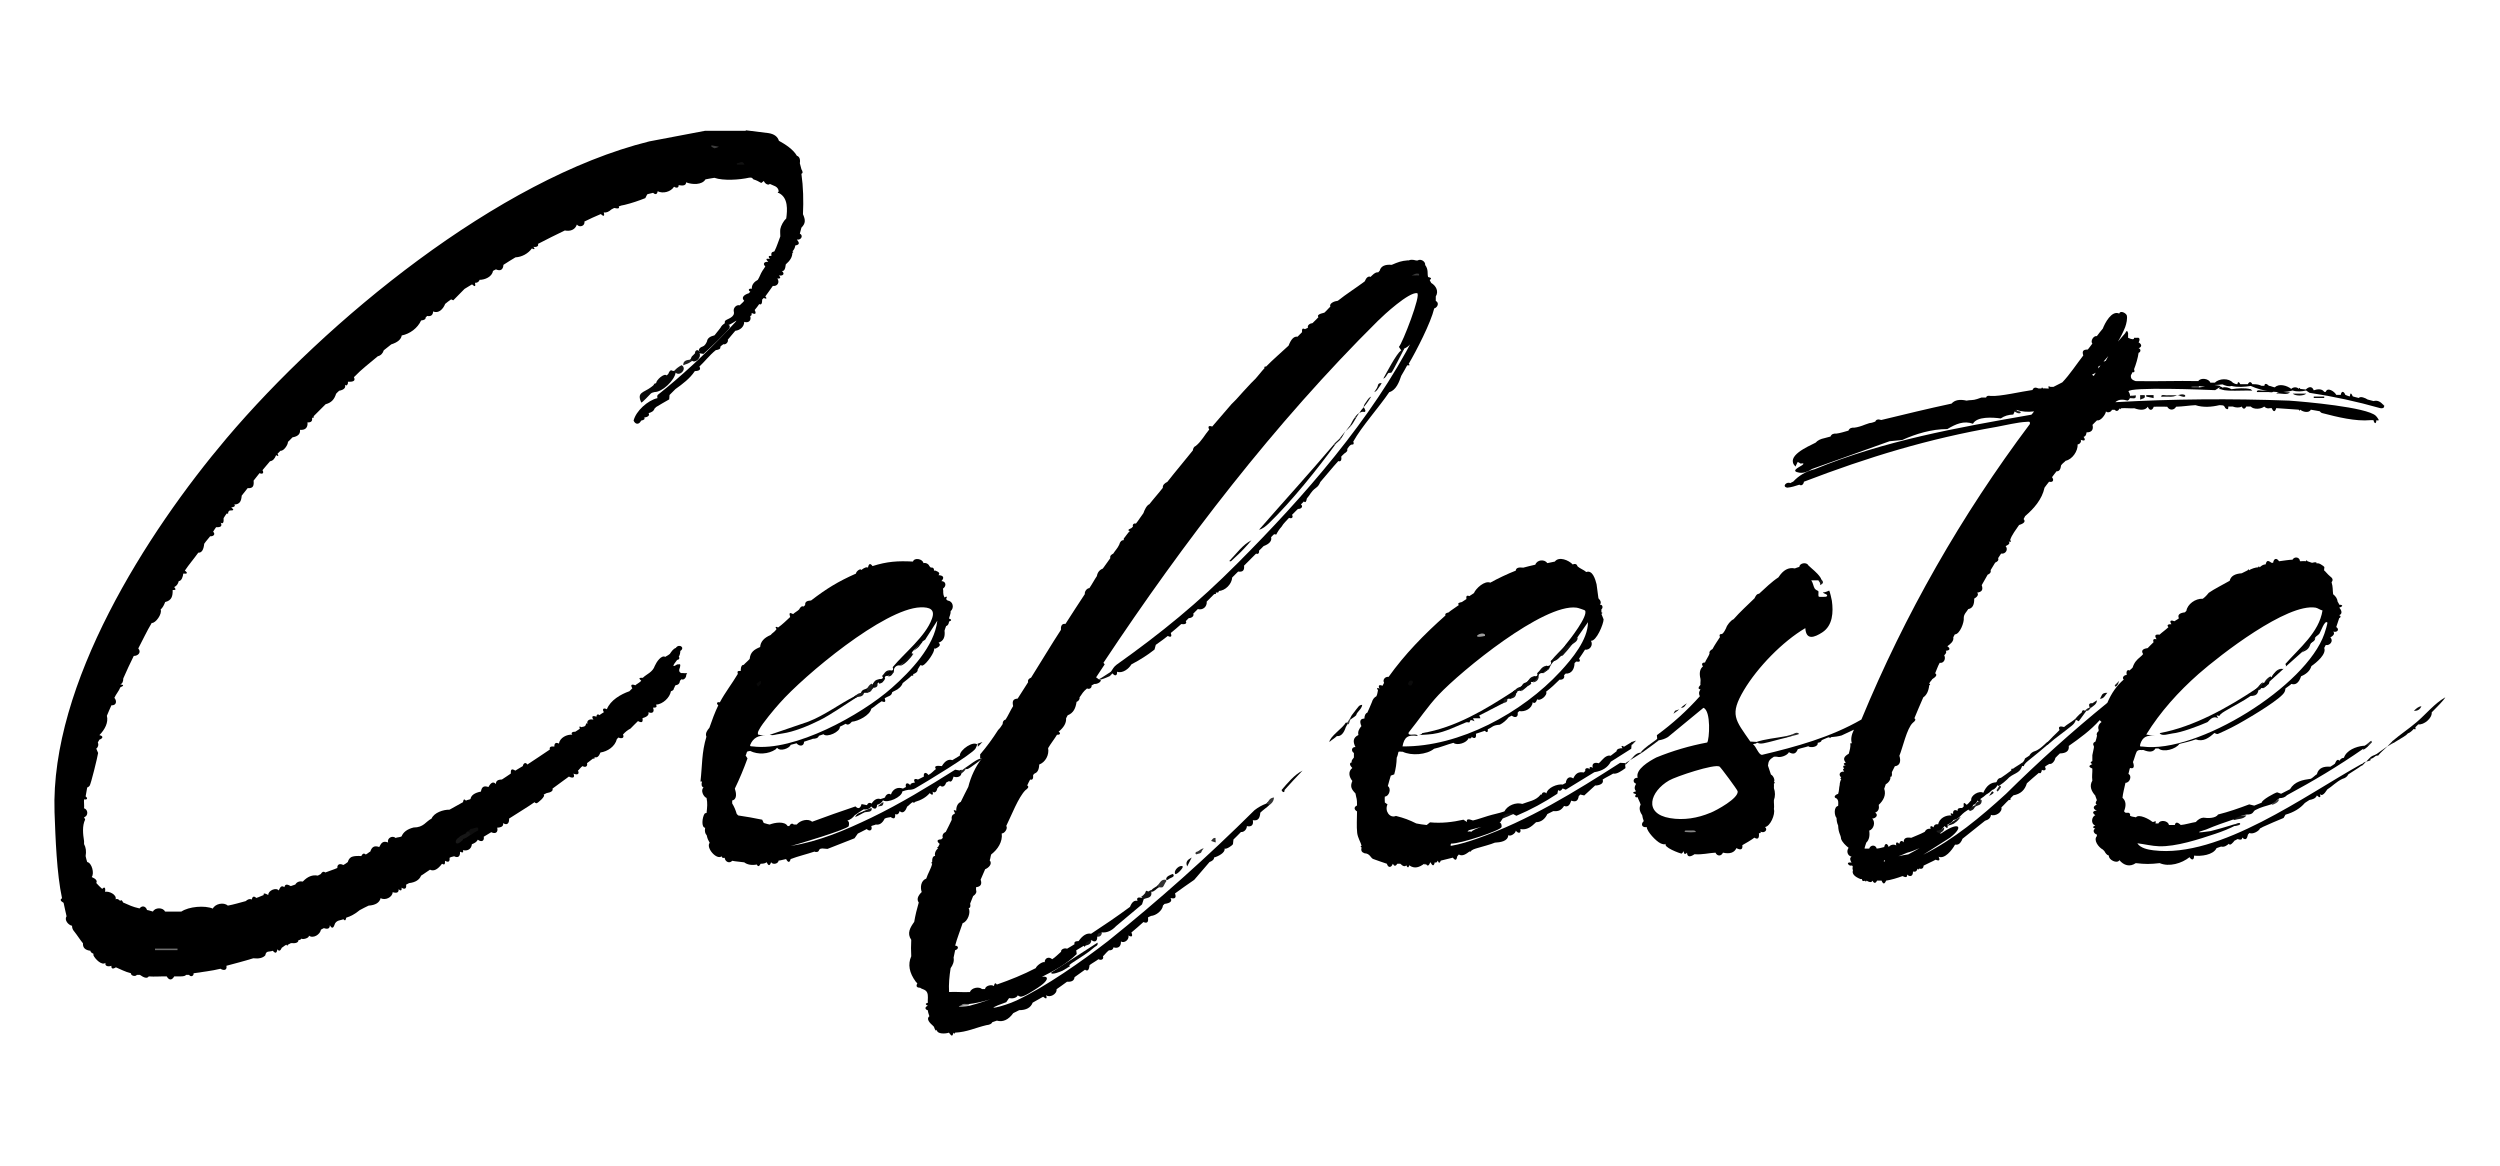 <?xml version="1.0" encoding="UTF-8"?>
<svg xmlns="http://www.w3.org/2000/svg" id="Layer_1" viewBox="0 0 1600 746">
  <defs>
    <style>      .st0 {        fill: #404040;      }      .st1 {        fill: #3f3f3f;      }      .st2 {        fill: #070707;      }      .st3 {        fill: #111;      }      .st4 {        fill: #050505;      }      .st5 {        fill: #010101;      }      .st6 {        fill: #151515;      }      .st7 {        fill: #2f2f2f;      }      .st8 {        fill: #232323;      }      .st9 {        fill: #363636;      }      .st10 {        fill: #030303;      }      .st11 {        fill: #868686;      }      .st12 {        fill: #171717;      }      .st13 {        fill: #1e1e1e;      }      .st14 {        fill: #0d0d0d;      }      .st15 {        fill: #1d1d1d;      }      .st16 {        fill: #9d9d9d;      }      .st17 {        fill: #3a3a3a;      }      .st18 {        fill: #3d3d3d;      }      .st19 {        fill: #272727;      }      .st20 {        fill: #303030;      }      .st21 {        fill: #141414;      }      .st22 {        fill: #060606;      }      .st23 {        fill: #020202;      }      .st24 {        fill: #0b0b0b;      }      .st25 {        fill: #121212;      }      .st26 {        fill: #262626;      }      .st27 {        fill: #040404;      }      .st28 {        fill: #080808;      }      .st29 {        fill: #818181;      }      .st30 {        fill: #101010;      }      .st31 {        fill: #0c0c0c;      }      .st32 {        fill: #1f1f1f;      }      .st33 {        fill: #2a2a2a;      }      .st34 {        fill: #131313;      }      .st35 {        fill: #202020;      }      .st36 {        fill: #0a0a0a;      }      .st37 {        fill: #6e6e6e;      }      .st38 {        fill: #191919;      }      .st39 {        fill: #313131;      }      .st40 {        fill: #090909;      }      .st41 {        fill: #1a1a1a;      }      .st42 {        fill: #0f0f0f;      }      .st43 {        fill: #161616;      }      .st44 {        fill: #181818;      }      .st45 {        fill: #0e0e0e;      }      .st46 {        fill: #1b1b1b;      }    </style>
  </defs>
  <path d="M477.4,83.4l14.5,1.8c3.7.6,5.8,2.3,6.6,4.9,4,2.2,9.2,5.5,11.5,9.6,1.6.5,2.3,2.1,1.9,4.8.3.9.8,2.9,1,3.8,1,1.6,1,2.6,0,2.9,1.2,8.4,1.4,17.3,1,25.9,1.6,3.6,1.8,5.8-1,8.6-.3,1.2-.7,2.6-1,3.8,2.5,1.3.7,4.4-1.9,3.8,1.7,2.1,1.9,3.3-1,3.8-.2,1.4-.8,2.8-1.9,3.8.8.2.8.5,0,1,0,2.5-1.4,4.9-4.2,7.3-.3,3.1-1.1,4.5-2.5,4.2,2.1,1.9.8,3.3-1.9,2.9,1.4,1.4,1,2.2-1,1.9,1.7,2.4.1,5.2-2.9,4.8-1.2,1.9-3.3,4.5-4.8,6.7,1.3,1.3.7,1.9-1,1-.2.3-.7.6-1,1,0,2.7-.6,3.6-1.9,2.9-.8,1.2-1.8,2.5-2.9,3.8,1.2,2.4.5,3.1-1.9,1.9,0,1.3-.2,2-1,1.9,1,2.9-1,4.7-3.8,3.8,0,3.2-2.8,5.4-5.7,5.7-2,2.2-3,3.7-4.8,5.7.5,1.4-1.2,3.4-2.9,2.9-.3.4-2,1.2-1.9,1.9.2,1-.8,1.6-2.9,1.9-4,3.2-6.9,7.1-10.5,10.5,1.1,1.8.2,2.8-2.9,2.9-3.2,4.8-7.8,8.2-12.4,11.5-1.4,1.3-2.7,2.8-3.8,3.8l-.2,2.8c-2.9,1.6-5.7,3.3-8.4,4.9-.3.3-.6.7-1,1-.5,1.7-2.2,2.5-3.8,2.9.8,1.5-.2,2.4-2.9,2.9.8.8.1,1.5-1.9,1.9-1.2,2.6-3.6,2.7-4.8,0,1.5-6.2,9.1-13,15.3-14.4-.2-.7-.3-1.6.2-2.1,14.7-11.6,30.8-26.6,43.9-40.4s2.4-2.8,0-4.4c-1.3.5-1.6.2-1-1,.1-.2-.3-1.1.3-1.7,1.1-1.1,6.5-2.1,5.4-6-.4-2.1,1.7-4.4,3.8-3.8.9-1,1.9-1.6,2.9-2.9-2.4-2.3.5-4.1,2.9-4.8.2-.3.7-.6,1-1-1.7-1-1-2.3,1-1.9-.3-2.6,1.7-4.6,3.8-5.7,1.3-2.1,1.6-3.6,2.9-5.7s1.3-1.7,1.9-2.9c-1.9-1.7-.6-3.2,1.9-2.9-1.8-1.8-1.6-2.3,1-1.9-1.2-1.4-.9-2.2,1-1.9-.2-1.9,0-2.5,1.9-2.9,1.7-3.3,2.6-6.7,3.8-9.6,0-.7-.2-3.5,0-4.7.4-2.2,2.1-5.3,3.8-6.8.7-5.3,1.4-13.3-4.8-16.3-.9,0-.8-.4,0-1-.4-3.5-3.6-3.6-5.7-4.8-1.1,1.3-3.5-.5-3.8-1.9l-1.7,1.3c-1.6-1-3.3-1.8-5-2.3-.3-.3-.7-.8-1-1-.5-.1-1.1-.2-1.7-.1-6.2,1.4-16.5,2.1-22.3.1-2.4.3-3.8.7-5.7,1-2.2,3.7-8.6,3.4-12.4,1.9,0,1.8-1.5,2.4-4.8,1.8.2,1.8-1.5,2-2.9,1-2.1,3.3-7.1,4.6-10.5,2.9-.3,2-1.4,2.4-2.9,1-1.2.4-2.6.5-3.8,1l-1.2,2.4c-4.3,1.7-8.7,3.2-13.2,4.3-2,.3-2.3.5-3.8,1,.6,1.3-.3,1.6-2.9,1-.8.3-1.4.8-1.9,1-1.5,1.4-3.1,2.1-4.8,1.9.7,2.5-.1,2.7-1.9,1-3.7,1.5-7,3.1-10.5,4.8.6,2.8-3.2,4.1-4.8,1.9-1.1,3.4-4.3,4.5-7.7,3.8-5.7,2.8-11.6,5.6-17.2,8.6.7,1.6-1.3,2.2-2.9,1.9,1.2,1.4.7,1.9-1,1-2.4,3.3-6.4,5.5-10.5,5.7-2.7,1.5-5.1,3.2-7.7,4.8-.2,3.1-1.9,4.2-4.8,2.9-.5.3-1.2.5-1.9,1-.6,3.8-5.2,5.7-8.6,5.7-.3,1.3-1.6,2-2.9,1.9.5,2.5,0,2.7-1.9,1-1.5,1-3.2,1.8-4.8,2.9-2.4,2.4-4.8,4.9-7.2,7.3l-1.4-.6c-1.5,1-2.7,2-3.8,2.9-1.2,3.2-4.2,6.4-7.7,4.8-.1,2.4-1.5,3.4-3.8,2.9-.4.3-.6.7-1,1,.1,1.1-.9,1.7-2.9,1.9-2.2,4.9-7.2,8.6-12.4,9.6-.4,2.5-2.6,4.4-6.7,5.7-1.6,1.3-3.2,2.5-4.8,3.8-.5,1.8-1.9,3.4-3.8,3.8-5.6,4.8-9.9,7.8-15.3,13.4,1.1,2.2-.1,3.1-3.8,2.9-.1.2,0,.6,0,1-.4,1.2-.9,1.8-1.9,1,.6,1.9-.7,3.2-3.8,3.8-.7.6-1.3,1.3-1.9,1.9-1.1,3.5-2.9,5.7-6.7,6.7-2.6,2.6-5.1,5.1-7.7,7.7.4.8,0,1.1-1,1,.4,2.2-.7,3.1-2.9,2.9.3,3.4-1.4,5.1-4.8,4.8.3,2.6-1.3,4.2-4.8,4.8-.9,1-1.9,1.9-2.9,2.9,0,2-2.8,6-4.8,5.7-.6.6-1.2,1.2-1.9,1.9.9,1.5.6,1.8-.9.9-.9,2.4-2.2,3.7-3.9,3.9-1.7,1.9-3.2,3.9-4.8,5.7,1.1,1.9,0,2.8-1.9,1.9-1.3,1.6-2.5,3.2-3.8,4.8.3,3.2-.2,5.1-3.8,4.8-1.3,1.6-2.5,3.2-3.8,4.8-.3,3.4-1.1,5.6-4.8,5.7.9.9.3,1.5-1.9,1.9,2.1,1.5,1.5,2-1,1.9-.3.3-.7.6-1,1,.3.9,0,1.2-1,1-.8,1-1.3,2.1-1.9,2.9.2,2.9-.4,3.9-1.9,2.9,1.2,2.1.2,3.1-2.9,2.9-.8,1-1.3,2-1.9,2.9,1.7,1.6.2,3.1-1.9,2.9-1.1,1.5-2.6,3-3.8,4.8-.4,4-1.7,5.9-3.8,5.7-2.7,3.8-6,7.6-8.6,11.5,2.1,1.5,1.6,2.2-1,1.9-.2,1.8-1,4.7-2.9,4.8-.4,1.7-1.3,3.1-2.9,3.8,1.2,1.6,1.2,2-1,1.9.1,3.9-.6,6.7-4.8,7.7-.6,1.7-1.6,3.7-2.9,4.8,1.2,2.6-3.2,8.9-5.7,8.6-3.2,5.3-5.7,10.8-8.6,16.3,2.1,2.4,0,4.8-2.9,4.8-2.4,4.7-4.5,9.5-6.7,14.4,0,2.2-.7,3.4-1.9,3.8,2.5.3,2.3.9,0,1.9-.8,2.2-2.8,4.4-3.8,6.7,1.8,2.1,1.3,5-1.9,4.8-1,2.3-2,4.4-2.9,6.7,1.1,4.3-1.3,8.8-4.8,12.4,2.6.5,2.5,2,0,2.9-.1.4-.7,1-1,1.9.7,1.2.2,3-1,3.8l1.2,2.8c-.4,2.7-4.7,20.3-5.5,21.1s-.9.7-1.5,1c-.3,2-.7,3.7-1,5.7,1.6,1.2,1,2.3-1,1.9-.2,1.8.2,3.9,0,5.7,2.7.8,2.8,5,0,5.7l.7,1.5c-2,4.1-1.4,9.3-.7,13.8,0,.6,0,1.3,0,1.9,1.2,2.2,1.5,4.7,1,7.7.3,1.5.6,2.5,1,3.8,3,.5,4.7,7.3,2.9,9.6,2.8,1.2,3.7,2.5,2.9,3.8,1,1.2,2.6,2.7,3.8,3.8,1.5-1.6,2.2-.9,1.9,1.9,2.2-.7,7.6,1.7,6.7,4.8,1-.7,2.1.1,2.9,1,.7-1.1,1.4-.1,1.9,1,4.2,1.8,5.7,2.7,10.5,3.8,1.6-2.1,4-1.5,4.8,1,1.4.2,3.1.9,3.8,1,1.2-2.7,6.5-2.8,7.7,0,3.5,0,7.1.1,10.5,0,4.7-3.2,14.9-4.1,20.1-1.9,1.5-3.1,7-4.3,9.6-1.9,3.8-.7,7.7-1.9,11.5-2.9,1-1,2.5-1.7,3.8-1,.4-1.9,1.4-2.5,2.9-1,2-.6,3.5-1.5,4.8-1.9-.4-1.3.6-1.3,2.9,0-.2-2.8,5-5.1,6.7-2.9.9-2.1,1.7-3.5,3.6-2.1.5-2.3,2.1-1.8,4.1-.7.9-.3,1.9-.6,2.9-1,1-1.8,2.9-2.3,4.8-1.9,3-3.2,6.2-4.5,9.6-3.8.7-.3,1.3-.7,1.9-1,.8-1.3,1.6-2,2.9-1,2.4-1,5.3-1.8,7.7-2.9-.2-2.5,1.8-3,3.8-1.9,1.7-.8,2.6-1.8,2.9-1.9.3-1.1.8-2.1,1.7-2.8,1.3-1.2,5.3-1.2,6.9-1,.8-1.4,1.5-2.2,2.9-1,1.2-.6,2.1-1.6,2.9-1.9,1-3.1,2.7-4,5.7-2.9,1.4-2.9,2.6-4.1,5.7-2.9-.9-2.7,2.7-4.8,4.8-2.9,1-.5,2.8-.4,3.8-1,1.1-2.8,3.7-4.7,7.7-5.7,6.5,0,7.7-3.8,11.5-5.7,1.6-3.8,7.5-5.8,11.5-5.7,2.9-1.6,5.7-3.2,8.6-4.8.4-1.7.6-2.4,1.9-1,1-.6,2.3-.6,2.9-1,.4-2.4,2.6-4,6.7-4.8.5-3.1,1.9-3.9,4.8-2.9,1.6-3,3.2-3.7,4.8-1.9-.1-1.9,1.1-2.9,3.8-2.9,2-1.2,3.8-2.6,5.7-3.8-.1-2.7.5-3.4,2.9-1.9,1.5-1,3.2-1.9,4.8-2.9.3-1.8,1.8-2.8,2.9-1,4.8-3.1,9.6-6.4,14.4-9.6-.4-1.6.5-2.2,2.9-1.9-.1-2.1.9-2.9,2.9-1.9.6-3.8,5.1-6,8.6-5.7-1.3-1.3.4-2,1.9-1.9.7-.5,1.8-1.1,2.9-1.9-.5-1.5-.4-1.8,1-1,.6-.4,2.6,0,2.9-1.9.2-.8.6-.8,1,0-.8-2.5,1.5-3.6,3.8-2.9-1.5-2.2-.5-2.8,1.9-1.9,0-1.3,1-2,1.9-1,.9-.7,2.4-1.6,2.9-1.9-1.3-2-.3-3,1.9-1.9,2.2-5.7,8.9-9.6,14.4-11.5.8-.7,1.3-1.4,1.9-1.9-1.4-2.2-.5-2.9,1.9-1.9.9-.9,2.2-1.3,3.8-2.9-1.8-1.7-1.5-2,1-1.9,2.4-2.4,6.3-3.5,7.7-7.7,1-2.3,4.1-7.1,6.7-5.7.4-.4,1.6-.8,2.9-1.9,1-1.5,2.2-3.3,3.8-3.8,2.1-3.1,6.2-.2,2.9,1.9,0,1.3-.3,2.6-1,3.8.9.6.1,2-1,1.9-3.2,4-3.2,5,0,2.9.4.2,1.4-.3,1.8,0s0,1.3,0,1.8c-.9,2.1-.6,3.4,1,3.8.7-.2,2,.2,2.9,0,.9.2.9.5,0,1,.5,1.3-1.4,3.9-2.9,2.9-.3.3-.7.6-1,1-.2,1.8-1.1,2.6-2.9,2.9-.4.4-.6,1.5-1,1.9,0,.9-.6,1.5-1.9,1.9-.7,4-5.1,8.3-9.6,8.6,1.1,1.6-.2,2-1.9,1.9,1.2,2.6-.3,4.1-2.9,2.9.5,1.7-.8,3-3.8,3.8.4,2.7-.4,3.2-2.9,1.9-1.8,1.7-3.1,3.1-4.8,4.8-1.8.9-3.4,2.2-4.8,3.8,1.1,2.2-.8,2.9-2.9,1.9-.4.3-.6.7-1,1-1.2,4.8-5.9,7.9-10.5,8.6-1,2.6-2.3,3.6-3.8,2.9.3.9,0,1.2-1,1-1.2,1-2.6,1.9-3.8,2.9.5,2.1-1,3-2.9,1.9-1.4,1-2.2,2.4-2.9,2.9,1.2,2.4-.6,2.9-2.9,1.9,1.2,2.6-.4,3.2-2.9,1.9-3.5,2.6-7,5.1-10.5,7.7.5,1.4-.8,2.4-3.8,2.9-.6.4-1.4.6-1.9,1,1.7.8-3.9,5.6-4.6,5.5s-.8-.3-1.2-.7c-5.1,3.6-11,7-16.3,10.5.2,2.9-1.2,4.6-3.8,2.9.3,1.9-1,2.8-3.8,2.9.8,2.9-1.1,4.3-3.8,2.9-1.2.8-3.1,1.8-4.8,2.9.5,2.9-1.6,3.6-3.8,1.9-.6,1.3-1.9,2.2-3.8,2.9-.3,3.2-2.9,4.5-5.7,3.8.5,1.9-.3,1.6-1.9,1,.2,3-1.2,4.2-3.8,2.9-.5.3-2,.3-2.9,1,.3,2.5-.7,3.1-2.9,1.9,0,1.9,0,3-1.9,1.9-2.8,3.7-5.3,5-7.7,3.8-2,1.2-3.8,2.7-5.7,3.8-1.1,2.7-3.6,4.3-7.7,4.8-.5.3-1.2.6-1.9,1,.4,2.5-.9,3.3-2.9,1.9.3,1.9-.5,2.3-1.9,1,.2,2.1-1.1,2.7-3.8,1.9-.1,3.3-4.9,5.5-7.7,3.8-.7,2.9-3.3,4.5-7.7,4.8-1.8.9-3.8,1.8-5.7,2.9-2.9,2.4-5.8,4-8.6,4.8-.4,1.7-.6,2.3-1.9,1-1.3.8-4.8.3-5.7,3.8-.8,2.3-1.9,2-2.9,0,0,2.1-1.2,2.8-3.8,1.9-.8.3-1.3.7-1.9,1-.5,3.1-5,5.9-7.7,3.8.3,1.6-4,2.7-4.8,1.9-.3.6-1,.9-1.9,1,0,1.5-1.6,2.2-4.8,1.9-.7.3-1.3.7-1.9,1-.3.8-.6.8-1,0-1.3.6-2.2,1.6-2.9,1.9-1,2.2-1.9,2.5-2.9,1-.3,2.6-1.3,2.9-2.9,1-2.4.9-4.3-.3-4.8,2.9-1.5,1.7-4.1,2.3-7.7,1.9-6.1,1.9-11.7,3.3-17.2,4.8.6,2.8-1.6,3.3-3.8,1.9-5.6,1.4-11.6,2-17.2,2.9.2,1.8-1.9,2.6-2.9,1-.6,0-1.3,0-1.9,0-.4.7-1.7,1-3.8,1-1.1,0-2.6,0-3.8,0-1.5,2.6-3.3,2.6-4.8,0-3.8-.1-7.8.3-11.5,0-.9,1.4-2.8,1.1-5.7-1-.6,0-1.3.1-1.9,0-.8,1.3-3.9.7-3.8-1-3.6-.9-6.7-2.6-9.6-3.8-1.6,1-3.1,1.3-2.9-1-1.8.7-4.4.4-3.8-1.9-2.3,2-6.7-2.5-7.7-4.8v-1c-1.4-.6-2-1.3-1.9-1.9-3.4-.4-5-2-4.8-4.8-1.8-2.1-3.6-5.1-5.7-7.7-.8-.9-1.3-2-1.3-3.5-2.5-.5-5.1-3.8-3.5-6.1-.2-.4-1.5-7-1.9-8.6-2.1-1.2-2.4-2.1-1-2.9-3.4-15.8-4.2-38.5-4.8-55.1-2.7-82,58.9-178.8,110.1-239.3,63.6-75.1,173.7-165.9,270.5-190l35.8-6.8h25.9Z"></path>
  <path d="M901.5,166.7c1.1-.6,2.7-.6,4.8,0,.3,0,.7,0,1,0,1.9-1.3,5.1.6,4.8,2.9,2.3,3,1.2,5.7,1.9,7.7,2.1.4,2.4,1.1,1,1.9.3.8.8,1.5,1,1.9,3.1,1.8,4.9,5.4,2.9,8.6,0,.9,0,1.9,0,2.9,2.3,1.1,1.3,4.1-1,4.8-2.2,9.2-11.3,26.9-16.3,35.4,1,1.1.5,1.1-1,1-1.2,2.1-2.7,5-3.8,6.7-1.3,3.8-3.2,9.2-7.7,10.5-6.7,9.9-17.6,21.9-23,31.6.5,1.2.4,2.1-1,1.9-1.6.5-2,1.8-2.9,2.9.5,1.3-.8,2.2-1.9,2.9-.9.8-1.2,1.2-1.9,1.9.3,1.7,0,3.6-1.9,2.9-4,4.4-7.6,8.9-11.5,13.4-.7,1.7-1.6,3-2.9,3.8-3.3,2.5-3.5,4.3-5.7,6.7-.4,2.3-1,2.9-1.9,1.9-.5.6-1.2,1.2-1.9,1.9,1.8,1.5-.1,3.1-1.9,2.9-1,1.1-2.5,2.3-3.8,3.8,1,1.6-.2,2.7-1.9,1.9-1.6,1.9-3.6,3.5-4.8,5.7-1.4,1.5-2.5,3.2-3.4,5l-1.4-.2c-.7.7-1.3,1.2-1.9,1.9.6,2.3-1,4.3-4.8,5.7-.9,1-1.9,1.9-2.9,2.9.2,1.4-.5,2.6-1.9,1.9-2.5,2.5-5.1,5.1-7.7,7.7.3,3.1-.8,4.2-3.8,3.8-1.3,1.3-2.6,2.6-3.8,3.8-.2,4.1-4.4,8.5-8.6,8.6.2.9-.4,1.2-1.9,1,.4.8,0,1.1-1,1-1.7,1.6-3.3,3.4-4.8,4.8.3,3.3-2.5,5.7-5.7,4.8-1.1,1-2,2.1-2.9,2.9.7,1.7-1.2,2.9-2.9,2.9-.8.7-1.4,1.5-1.9,1.9,1.1,1.9-1.1,2.2-2.9,1.9-2.2,1.9-4.5,4-6.7,5.7.8,2.1.3,3.1-1.9,1.9-2.2,1.8-5.2,3.9-7.7,5.7l-.8,3c-4.5,3.6-9.5,6.7-14.8,9.5-1.7,2.9-5.8,6-9.2,4.7.3,2.6-1.4,3.1-2.9,1-1.3,1.3-1.8.7-1-1,1-1.6,2-3.3,3.5-4.4,29.2-20.8,52-39.4,77.4-64.9,42.7-42.8,85.9-92,113.3-145.4-1.4,4.2-3.6,6.8-6.6,7.9-.7,1.1-1.3,1.4-1.9,1l-1.4-2.1c2.2-2.1,14.6-34,11.6-34.4-5.3-.7-21.2,13.9-25,17.7-66,65.4-124.4,141.6-175.7,218.9l.8,1c-2.2,3.4-4.1,6.2-5.5,8.3l1.8,1.3h1c1.1,1.6-2.4,3.2-3.8,2.9-.5.3-1.2.5-1.9,1,.3,1.5-1.4,2.7-2.9,1.9-3,2.5-2.8,3.1-4.8,5.7.3,1.2-.7,2.5-1.9,2.9-.6,4-1.9,7.1-5.7,8.6-.4.6-.6,1.3-1,1.9.2,3-1.4,5.8-4.8,8.6,1.7.9.8,2.2-1,1.9-1.6,2.7-3.9,5.5-5.7,8.6.8,4.3-1.7,9-5.7,10.5-.1,3.2-1.1,5.1-2.9,5.7-.2.3-.8.6-1,1,.2,2.4-.4,3.4-1.9,2.9-.7,1.2-1.3,2.5-1.9,3.8,1.5.7.3,2.1-1,2.9-4.6,4.4-9.3,16.8-12.4,23,1.2,1.4-1,4.9-2.9,4.8.7,5.3-2.6,10.3-6.7,13.4-.5,1.1-.5,2.8-1,3.8,2,2.3-.8,4.9-2.9,5.7-1,2.3-1.9,4.4-2.9,6.7,1,2.8.1,4.5-2.9,4.8,0,.4-.1,1.7,0,1.9.5,1.3-.1,2.6-1.9,3.8-.7,1.6-1.3,3.2-1.9,4.8.4,1.9,0,2.8-1,2.9,1.6,2.6-.6,8.7-3.8,9.6-1.5,4.6-3.6,9.7-4.8,14.4,2.5.1,2.2,2.4,0,2.9-.4,1.7-.6,3.1-1,4.8.5,2.4-.5,4.8-1.9,6.7-.8,5.1-1.3,10.2-1,15.3,4.4-.3,9,.3,13.4,0,.8-2.7,5.7-3.7,7.7-1.9.6-.1,1.4.1,1.9,0,.3-2.3,4.4-3.1,5.7-1.9.4-2,1-2.3,1.9-1,8.6-3,16.8-6.3,24.9-10.5.4-1.5,4.3-4.4,5.7-3.8,0-2.7,2.7-3.8,4.8-1.9,2.1-1.3,3.8-3.2,5.7-4.8-.3-1.7,2.5-2.6,3.8-1.9,1.8-1,3.1-1.9,4.8-2.9-.4-1.4.4-2,2.6-2,2.6-3.7,5.3-5.3,8-4.7,8.4-5.5,16.8-11.2,24.9-17.2,1.2-3.1,2.8-4.4,4.8-3.8-.9-2.4.9-2.5,2.9-1.9,1.3-1.3,1.8-.7,1,1l-1,3.1-16.6,13.9c-2.9,3.1-6,4.4-9.2,4l-2.9,2.9c.2,2.9-1.7,3.8-3.8,1.9-1.1,1.4-2.4,2.7-3.8,3.8-.3.8-.6.8-1,0l-4.8,2.9.3,2.4c-6.5,6.4-14.5,10.7-22.3,14.6-14.2,7.2-31.4,15.7-46.9,17.4-1.4.3-3,.6-4.8,1-4.7.9,3.6.7,5.7,0,13.8-3.7,27-9,39.7-15.9,8.9-5,14.2-2.5,3.8,4.4-2.2,1.4-9.5,6.4-11.4,5.7s-1-.5-1.4-.9c-1,2-3.7,2.3-5.7,1.9l-1.8,2.6c-18,6.4-1.8,2.9,6.6-1.1,18.5-8.7,42-25.2,58.5-38,32.4-26,63.7-53.9,93.8-83.8,2.3-1.8,4.8-3.2,7.5-4.2,1.8-1.9,2.3-1.6,1.9,1-1.2,1.2-4.1,3.2-5.7,4.8-.3,3.3-1.2,5.5-4.8,4.8.6,3-.8,4.5-3.8,3.8,0,2-1.8,4-3.8,3.8-1.6,1.6-3.2,3.3-4.8,4.8l-.3,3c-.5.8-4.1,3.4-5.4,2.8.7,2.6-4.3,5.1-6.7,5.7.1,1.4-1.5,2.4-2.9,2.9l-9.8,11.4c-4.1,2.8-8.2,5.7-12.3,8.7,1,2.8,0,3.7-2.9,2.9,1.3,2,0,3.3-3.8,3.8-.3.3-.6.7-1,1-.3,3.2-4.4,6.5-7.7,6.7-.5.4-1.4.5-1.9,1,.4,2.6-.3,4.1-2.9,2.9-2.5,2.2-5.1,4.6-7.7,6.7,1,2.4.4,3.2-1.9,1.9.7,2.5-2.6,5.3-4.8,3.8.1,3.3-1.7,4.7-4.8,3.8-.2,1.5-1.4,2-2.9,1.9-1.7,1.3-2.9,3.1-3.8,3.8.7,1.8-1,2.9-2.9,1.9-1.4,1.1-4,2.5-5.7,3.8-.3,3.2-1.2,4.1-2.9,2.9-2,1.5-4.7,3.4-6.7,4.8-.2,2.2-1.8,3.1-4.8,2.9-2.2,1.5-4.8,3.6-6.7,4.8.4,3.2-4.5,5.7-6.7,3.8.8,2.5,0,2.6-1.9,1-2.2,1.3-4.5,2.6-6.7,3.8-1.2,3.2-4.1,4.8-8.6,4.8-1.2.6-2.6,1.3-3.8,1.9-3.1,4.3-6.7,5.9-10.5,4.8-.8.3-1.9.6-2.9,1-.5,1.1-1.8,1.7-3.8,1.9-7.2,1.7-12.3,4.4-20.1,4.8-.2.9-.5.8-1,0-.7,2.8-1.2,2.2-2.9,0-1.8.7-7.8,1.2-7.7-1.9-.5,1.2-1.1.5-1.9-1.9-.3-.2-.6-.7-1-1-2.9-2.5-3.5-4.5-1.9-5.7-.4-1.4-.8-2.1-1-3.8-2-.6-2-2.2,0-2.9-1.6-.8-1.8-1.5,0-1.9-.2-2.1.5-4.7-.5-6.7s-3.5-2-4.3-2.9c-2.2-.1-3-.8-1.9-2.9-.3-.3-.7-.6-1-1-4.2-5.7-5.2-11.1-2.9-16.3-.2-3.2-.2-7.3,0-10.5-2.9-4.2-.7-7.9,1.9-11.5.7-4.2,1.7-8.3,2.9-12.4-1.4-1.9-.7-4.2,1.9-6.7-1.1-3-.5-7.4,2.9-8.6.9-3,3.2-6.6,3.8-9.6-.8-.3-.8-.6,0-1,0-.3,0-.7,0-1,0-1.2.4-2.9,1.9-2.9-.6-1.5.4-3.9,1.9-4.8-.8-.3-.8-.6,0-1,.2-.5.6-1.2,1-1.9-2.1-1.7-1.8-2.9,1-2.9.2-.4.8-.6,1-1-.6-1.7.3-3.1,1.9-3.8,1.2-2.5,2.6-5,3.8-7.7-.3-2.2.4-3.5,1.9-3.8v-1c-1.1-1.3-.6-1.8,1-1-.1-2.4.8-4.8,2.9-5.7,1.6-3.2,3.1-6.4,4.8-9.6,1.7-6.8,4.6-12.8,8.6-18.2h-1v-2.6c4.2-4.9,8-10.1,11.5-15.6,1.8-1.8,1.6-2,2.9-3.8,0-1.5.5-2.5,1.9-2.9,1.5-2.3,3.2-6.1,4.8-8.6-.6-2.9-.3-4.6,2.9-4.8,2.2-3.5,4.5-7,6.7-10.5-.4-1.5.6-2.4,1.9-2.9,6.5-10.3,12.5-20.5,19.1-30.6-.2-2.1.4-4.2,2.9-3.8,4.2-6.4,7.8-12.3,12.4-19.1-.3-1.4,1.1-3.7,2.9-3.8,1.8-2.6,3.2-5.4,4.8-7.7.4-2.4,1.7-4,3.8-4.8,1.5-2.3,3.3-4.4,4.8-6.7-.4-1.5.7-2.3,1.9-2.9,1.2-2,2.7-3.3,3.8-5.7.5-1.9,1.4-2.9,2.9-2.9.1-.3-.1-.7,0-1l2.9-3.8c.3-.3.6-.6,1-1-1.5-.4-1.2-1,1-1.9.3-.4.7-.6,1-1-.5-1.3.6-2.3,1.9-1.9,1.7-2.1,3.1-4.5,4.8-6.7.6-1.9,2.1-5.1,3.8-5.7,2.7-3.5,5.9-7,8.6-10.5-.2-1.9,1.3-3,2.9-3.8,5.3-6.8,10.9-13.3,16.3-20.1.2-1.5.8-2.5,1.9-2.9,3.7-3,5.7-7.1,8.6-10.5-1.1-2-.2-2.7,1.9-1.9,4.1-4.8,8.2-9.6,12.4-14.4l2.9-2.9c3.2-3.5,6.3-7.1,9.6-10.5l2.9-2.9c1.5-1.6,3.8-4.7,5.7-6.7-.4-.8,0-1.1,1-1,4.7-4.8,9.6-8.9,14.4-13.4,1.6-4.2,3.5-6.1,5.7-5.7.9-.8,1.8-1.9,2.9-2.9-.1-1.9.1-2.9,1.9-1.9.4-.4,1.5-.6,1.9-1-.6-1.6,1.4-2.8,2.9-2.9,1.5-1.3,2.6-2.7,3.8-3.8-1-1.2.3-2.1,3.8-2.9,1.5-1.3,2.8-3,3.8-3.8-.9-2.2,2.7-3.6,4.8-3.8,5.5-4.4,11.6-8.2,17.2-12.4,1.1-2.6,2.3-3.5,3.8-2.9.3-.3.6-.7,1-1,1.4-1.4,2.7-2.1,3.8-1.9.4-.2.6-.8,1-1,.7-2.9,3.3-4.2,7.7-3.8,4.2-1.8,5.9-2.5,10.5-2.9Z"></path>
  <path class="st2" d="M432.4,238.5c-.7,4.9-8.5,12.4-13.4,12.4-.3.2-1.6.2-2.4.9s-5.7,6.2-6.2,5.8c-3-6.5,1.3-6.2,6-9.6s.6-1.9.7-1.9c.4-.3,1.9-.3,2.9-1-.2-1.6,5-6.6,6.7-4.8.4-.3.6-.7,1-1,.6-1.5,1.3-3,2.9-1.9.2.1.7-.1,1,0,.9-.3,1.3,0,1,1Z"></path>
  <path class="st27" d="M1565,446.3c-1.1,2-5.8,6.7-7.7,8.6s-.6.6-1,1c.4,3.7-5,8.2-8.6,7.7-.7.7-1.3,1.2-1.9,1.9.4,1.2.2,1.6-1,1-1.1,1.2-2.3,2.4-3.8,2.9-.4.3-.6.7-1,1-1.8,1.4-5.4,3.3-7.7,4.8-1.5.7-1.9.6-1-1,4.9-4.2,10.4-7.8,15.3-12,5.9-5,11.5-12,18.2-15.8Z"></path>
  <path class="st23" d="M464.9,207.9c1.8,0,2.3.1,2.1,1.7s-14.7,15.2-16.8,16.9l-2.5-.4c-.8-.3-.8-.6,0-1-1-1.5,0-2.7,2.9-3.8,1.5-1.4,1.7-2.7,1.9-2.9.2-1.8,1.8-3.1,4.8-3.8,1.5-1.7,2.8-3.7,3.8-4.8.6-1.2,1.5-2.2,2.9-2.9,1.2,0,.8.7,1,1Z"></path>
  <path class="st22" d="M1328.6,460.6c-.5,1.6-1.2,2.6-2.5,3.7-4.7,3.9-10.7,8-14.7,11.6-1.3,1.3-1.8.7-1-1,1.7-1.5,3.4-3.6,4.8-4.8s2-2.1,2.9-2.9c-1.2-2.4.7-2.6,2.9-1.9,2.2-1.9,4.6-3.1,6.7-4.8h1Z"></path>
  <path class="st22" d="M1294.1,488.4c1.7.4,1.5,1.2,0,1.9-1.5,5.2-6.1,4.4-9.6,8.6-1.6,1.5-3.2,2.8-4.8,3.8-.3.4-.6.4-1,0l-1-1c-.8-.3-.8-.6,0-1,.6-1.6,1-2.6,2.9-2.9,2.4-1.7,4.2-2.8,6.7-4.8-.3-.9,0-1.2,1-1,1.2-1,4.5-2.8,5.7-3.8Z"></path>
  <path class="st27" d="M1311.3,475.9c-4.2,3.7-9.2,7.7-13.4,11.1s-1.4,3.6-3.8,3.2c.1-.5,0-1.3,0-1.9,1.7-1.4,1.8-2.8,1.9-2.9.4-.3,1.9-1.2,2.9-1.9.6-1.5,2.3-2.5,3.8-2.9.6-.2,1.3-.6,1.9-1,1.8-1,4-3.3,5.7-4.8l1,1Z"></path>
  <path class="st27" d="M833.6,493.2c-3.9,4-7.8,8.3-11.5,12.4.2,1.9-1.3,1.7-1.9,0,3.7-4.3,8.3-9.9,13.4-12.4Z"></path>
  <path class="st2" d="M1142.8,471.2c.8.3.8.6,0,1-4.5,1-9.9,2.7-14.1,3.5s-3.5-1.3-5.1.3v-1c6.1-2.1,12.8-2.6,19.1-3.8Z"></path>
  <path class="st10" d="M862.3,462.5c.7.3.7.6,0,1-.4.6-.6,1.4-1,1.9-1.3,4-3.2,6-5.7,5.7-1.2,1.2-3.6,2.6-4.8,3.8.2-3.5,8.6-8.9,10.5-12.4h1Z"></path>
  <path class="st23" d="M871.8,451.1c-.2,2-1.7,3.3-2.9,4.8s-.6,1.5-1,1.9c-.8.9-2.8,2-3.8,2.9v-1c.4-.6.6-1.4,1-1.9s2.6-3.5,2.9-3.8c1.3-1.4,1.6-2.8,3.8-2.9Z"></path>
  <path class="st40" d="M1335.3,454.9l-4.9,6.7-1.8-.9h-1c.3-.3,2.7-3.3,4.8-4.8,0-1.2,1-1.8,1.9-1h1Z"></path>
  <path class="st25" d="M736.8,570.7c.8,4.5-3.2,3.7-4.8,4.8l-1-1c-.8-.3-.8-.6,0-1,1-.7,1.5-1.6,1.9-1.9.3-1.4.8-2,1.9-1,.5-.4,1.4-.6,1.9-1,.8.3.8.6,0,1Z"></path>
  <path class="st2" d="M447.7,225.1v1c1.3,2.5-2.3,6.5-4.8,4.8-1.4.9-1.9.5-1-1,.3-.2.6-1.6,1-1.9.7-.5,1.2-1.3,1.9-1.9-.1-2,1.9-2.8,2.9-1Z"></path>
  <path class="st9" d="M815.4,510.4c-.1,1-.4,2-1,2.9s-1.5,1.5-1.9,1.9l-1.9-1c1.6-1.4,1.5-3.5,4.8-3.8Z"></path>
  <path class="st24" d="M1342,448.2c0,2.5-2.2,3.5-3.8,4.8h-1v-1c-.7-1.4.5-2.2,1.9-1.9,1.2-.8,1.9-1.3,2.9-1.9Z"></path>
  <path class="st21" d="M436.2,233.7c3.8,2.1-1,7.5-3.8,4.8-.3-.3-.6-.7-1-1,.6-.6,1.2-1.4,1.9-1.9s2-1.5,2.9-1.9Z"></path>
  <path class="st20" d="M770.4,543c-2.7,2.8,0,2.6-4.8,3.8-1.1-.8-.3-1.7,1-1.9,1.2-.6,2.2-1.9,3.8-1.9Z"></path>
  <path class="st28" d="M741.6,567.9c-1.7,1-2.7,2.8-4.8,2.9v-1c.4-.3.6-.7,1-1,.9-.7,2-1.2,2.9-1.9,1.3-1.3,1.8-.7,1,1Z"></path>
  <path class="st6" d="M1164.8,369.7c1.4,2,3.5,3.2,0,4.8.6-1.5-1-2.7-1-2.9,0-.3.8-1.4,1-1.9Z"></path>
  <path class="st7" d="M778,536.3c-.3.5.2,2,0,2.9l-2.9-1c.8-.8,1-2.1,2.9-1.9Z"></path>
  <path class="st24" d="M1079.6,450.1c-1,1-1.4,3-3.8,2.9,1.6-1.7,3.7-2.7,3.8-2.9Z"></path>
  <path class="st34" d="M1074.8,453.9c-1.8,1.7-2.6,1.9-3.8,2.9.2-.6.8-1.3,1-1.9l2.9-1Z"></path>
  <path class="st18" d="M864.2,460.6l-1,2.9h-1c.1-.2-.2-.8,0-1,.5-.7,1.2-1.8,1.9-2.9v1Z"></path>
  <path class="st19" d="M1146.6,470.2c.9-.2,3.5-2.3,4.8-.5,0,.3-3.8,1.2-4.8,1.4-.8-.3-.8-.6,0-1Z"></path>
  <path class="st44" d="M1047.1,474c-.9.8-1.4,1.7-2.9,2.9v-1.9c.9-.5,1.9-.8,2.9-1Z"></path>
  <path class="st31" d="M1517.2,485.5c0,.3-.1.8,0,1-.9.6-1.9.6-2.9,1,.6-.5,1.6-1.9,2.9-2.9.8.3.8.6,0,1Z"></path>
  <path class="st38" d="M1146.6,470.2v1c-1.2.3-2.6.7-3.8,1v-1c1.1-.2,2.3-.7,3.8-1Z"></path>
  <path class="st36" d="M1514.3,487.4c-.6.5-1.5,1.8-2.9,2.9v-1c.7-.4.5-1.1,2.9-1.9Z"></path>
  <path class="st12" d="M301.2,534.3c-.8.5-2.1,1.4-2.9,1.9-1.8,1-3,1-3.8,0-.5-.3-.5-.6,0-1,1-.7,2.7-1.3,3.8-1.9.2-1.1.9-1.4,1.9-1,2.5-1.1,2.9.2,1,1.9Z"></path>
  <path class="st45" d="M301.2,530.5c2.6,0,5.4-2.6,4.8,1-1.6.7-3.3,1.9-4.8,2.9l-1-1.9c-.8-.3-.8-.6,0-1,.5-.3.7-.8,1-1Z"></path>
  <rect class="st37" x="99.2" y="607.1" width="14.4" height="1"></rect>
  <path class="st44" d="M294.5,536.3c1.7.4,2.6.7,1,1.9-1.9,1.8-3.2,2.1-3.8,1,0-.3,0-.7,0-1,.5-1.5,1.7-2,2.9-2.9v1Z"></path>
  <path class="st3" d="M471.6,104.5c1.4.1,3.9-2.3,4.8.9h-4.8s0-.9,0-.9Z"></path>
  <path class="st18" d="M460.1,93.9c-.2,0-1.3.8-2.9,1l-1.9-1v-.9s4.8.9,4.8.9Z"></path>
  <path class="st44" d="M1437.7,521.9c-1.8,2.5-5.3,2.1-7.7,2.9-2.1-.8,1.2-2.2,1.8-2.4,2.5-.6,3.8-.6,5.8-.5Z"></path>
  <path class="st4" d="M1527.7,477.9c-1.9,1.9-4.1,3.6-5.7,5.7-.2,0-.8,0-1,0-.7-.3-.7-.6,0-1,2.2-1.5,4.1-3.1,6.7-4.8Z"></path>
  <path class="st0" d="M1458.8,511.4c-.6.4.2,2.1-4.8,3.8,1-2.7,2.9-2.8,4.8-3.8Z"></path>
  <path class="st12" d="M1532.5,475c-1.7,1.1-3.5,2-4.8,2.9,1.4-1.3,2.1-2.4,3.8-3.8l1,1Z"></path>
  <path class="st14" d="M1549.7,452c-.9,2.1-2.5,3.1-4.8,2.9,1.4-1.3,2.7-2.7,4.8-2.9Z"></path>
  <path class="st34" d="M1428.1,528.6c1.6-.5,3.4-2,5.3-1.9,1.4,1.3-1.9,1.7-2.4,1.9h-2.9Z"></path>
  <path class="st5" d="M1515.3,477.9c-2.2,1.9-2.7,1.8-2.9,1.9v-1.9c1-.6,1.9-1.3,2.9-1.9,1-.2,1,.5,0,1.9Z"></path>
  <path class="st26" d="M1518.1,475c-.7.6-1.7,1.9-2.9,2.9v-1.9c.7-.5,1.4-1.5,2.4-1.9l.5.9Z"></path>
  <path d="M1521,482.6v1c-1,.2-2.3,2.1-3.8,1.9v-1c1.4-1.1,3-1.3,3.8-1.9Z"></path>
  <g>
    <path d="M1440.6,445.3c2.2-.6,3.6-2,4.8-3.8.3-.8.6-.8,1,0,.6-1.2,1.2-1.5,1.9-1l3.8-2.9.4-1.4c3-2.7,6-5.5,9-8.2-.5.2-1.2.2-1.7,0-2.2,1.2-4.1,2.8-5.7,4.8-.3.9-.6.8-1,0-.9,1.6-2.2,2.8-3.8,3.8-.3.8-.6.8-1,0-1.2,2.6-2.5,3.8-3.8,3.8-4.5,3.9-5.8,5.5-3.8,4.8Z"></path>
    <path d="M1525.8,259.6c-.2-.2-.9-.9-1-1-1.8-1.9-3.7-2.5-5.7-1.9-.9-.3-2.7-.7-3.8-1-1.5-1-4.6-2.3-5.7-1-1.4-.3-2.7-.7-3.8-1-1.1-2.3-1.6-2.6-1.9,0-1.3-.2-2.5-.9-2.9-1-.9-2.4-2.5-2.7-2.9,0-.9-.1-2,.1-2.9,0-1-2.1-5.7-5.2-6.7-1.9-.3,0-.6,0-1,0-1.4-2.2-4.5-1.8-6.7-1-1.1-2.9-3.3-2.3-5.1-.5l-3.5-.4c-.5-.8-.9-.9-1,0-1.1-1.4-3.6-1.3-4.8,0-2.6-2.1-7.8-3.7-10.5-1-1.2-.1-2.6-.9-3.8-1-1.2-1.2-2.7-2-2.9,0-.6,0-1.3,0-1.9,0-1.3-.7-2.9-1-4.8-1-.3,0-.6,0-1,0-.9-1.8-2-1.8-2.9,0-1.6,0-3.2,0-4.8,0-.9-1.7-1.6-1.8-1.9,0-1.6,0-2.7-1-2.9-1-2.6-3-8.7-2.8-11.5,0-1,0-1.9,0-2.9,0-.8-2.6-6.1-3.4-7.7-1-13.4-.3-26.8.3-40.2,0-2.1-.8-3.2-1.5-2.9-3.8.3-.4.7-1.3,1-1.9,1.5.3,1.4-.6,1-1.9,1.2-3,2.5-7.4,2.9-10.5,1.6-.5,1.5-2.6,0-2.9,2.4-1,2-2.6,0-3.8.9-1.3.9-3.4-1-2.9,0,0-1.9,0-1.9,0,.1,1.2-1.2,1.2-3.8,0,0-.6-.1-2.7,0-2.9-.4-1.9-1.1-1.8-1.9,0-1.5,1.7-3.1,3.5-4.6,5.3,1.8-3,3.3-6,4.6-9.2.8-2.2,1.6-5.7,1-7.7-1-1.8-4.3-3-4.8-1-4.8-2.3-9.2,6.1-10.5,9.6-1.3,1.5-2.6,3.2-3.8,4.8-2.2-.4-4.3,3.2-2.9,4.8-1,1.3-1.9,2.6-2.9,3.8-3,0-3.8,1-2.9,3.8-4.2,5.4-8.7,12.3-13.4,17.2l-5.7,2.9c-.6,0-1.3,0-1.9,0-1.3-.7-1.7-.3-1,1-1.1.2-2.6-.2-3.8,0-.4-.8-.7-.8-1,0-.6,0-1.3,0-1.9,0-1.6-.7-3.1-.9-3.8,1-6.7.9-21.1,4.3-26.8,3.8-1.7-.3-2.7,0-2.9,1-1,0-1.9,0-2.9,0l-2.9,1c-2.5.9-4.6.5-6.7,1-4.4-1-7.6-.4-9.6,1.9-15,3.2-30.1,6.9-45,10.5-2.1-.7-3.3-.3-3.8,1-1.2.3-1.6.8-3.8,1l-2.9,1c-1.9.8-4.7,1.7-6.7,1.9-1.7-.1-3.1.2-3.8,1.9-2.1.6-5.7,1.7-7.7,1.9-1.7-.1-3.1.2-3.8,1.9-1.3.4-2.6.6-3.8,1-2.5.5-4.4,1.4-5.7,2.9-5.1,2.6-19.6,8.7-12.9,15.3l1.4-2.9c.6,0,1.7,1,1.9,1,2-.4,2.3,0,1,1-2.8,1.7-7.4,3.9-1.9,4.8,2.5.4,5.2-.4,8.3-2.4l49.5-17.7,8.1-.8c8.9-4,18.8-7,28.9-7,5.5-3.3,10.6-5.5,16.4-3.4,2.5-4.8,12.7-4.1,17.8-3.4,2.2-1.6,4.9-2.4,8-2.5l.9-2c1.4.4,1.9.3,1-1,3.4,1.2,7.2,1.5,11.4,1,.1,0-1.6,2.1-1.7,2.1-47.5,8.3-94.2,16.6-138.7,34.9-5.7,1.4-10.2,4.1-13.7,7.9-.6.3-1.3.6-1.9,1-2.6-1.2-5.5,2.4-1.9,2.9,2.5-.2,5.3-1.1,7.7-1.9,1.4,1.1,2.8-.4,2.9-1.9,40.9-15.7,79.9-27.6,123.3-35.1,5.5-1,13.7-3,18.9-3.2,1.4,0,2.8-.7,2.4,1.4-43.7,58.2-80,121.8-107.8,189.1-19.6,11.3-41.7,17.4-63.6,22.6-2.3,0-3.7-5.4-5.8-6.8l1.9-.5c.5-.4.5-.7,0-1l-3.6-.2c-9.7-14-13.4-17.2-4.1-32.9,8.7-14.6,24.7-31.1,39.3-39.7.5,8,5.8,6,10.9,2.7,6.7-4.4,7.1-12.9,6.1-20.2-.1-.9-1.4-6.3-1.7-6.5-.2-.1-2.7,1.4-3.8,1-.6,1.1,4.1,1.2,1.9,2.9-.2.1-4.4.2-4.7,0-.7-.5,0-3-.4-3.6-.2-.3-1.7-.6-2.4-1.8-.8-1.5-1-3.6-2.1-5.1h4.8c1.8.5,1.7-.4,1-1.9-2.2-3.2-5-5.1-7.7-7.7-1.1-2.3-5.7-1.4-5.7,1-.9.3-2.1.6-2.9,1-4-.9-7.5,1-10.5,5.7-4.2,2.7-8.7,7.1-12.4,10.5-1.5,0-2.3,1.6-2.9,2.9-4.5,4.4-9.3,8.7-13.4,13.4-1.8.7-4.3,3.8-4.8,5.7-.2.2-1.5,3.6-2.9,3.8-1.3-.1-1.6.9-1,1.9-1.6,2.5-3.4,5-4.8,7.7-1.1.6-2.3,1.5-1.9,2.9-.6,1.8-2.4,4.2-2.9,5.7-1.9,0-2.4,1-1.3,2.5-2,1.6-2.5,4.3-1.6,8,.2,1.2-.2,2.6,0,3.8-1.6,1.8-1.6,2.7,0,2.9-1.1,1.7-1.2,2.6-.4,4.4-8.2,9.2-17.4,17.5-27.5,24.9l.2,2.3c-.9,1.5-.4,1.9,1,1,2.1-.3,4.1-1,5.9-2.1l22.7-18.7c5,1.9,3.8,20.4,2.4,22.2-11.2,2.1-22.1,5.3-32.6,9.6-4.6,2.4-13.5,7.6-11.9,13-2.8-.3-3.6,2.9-1,3.8-1.2,2-1.2,3.5,0,4.8-2.5.7-2.5,1.2,0,1.9-1,1.3-.7,2.3,1,1.9.4,1.5,1.4,2.9,1.9,4.8-1.1,2-.7,4.3,1,6.7.3,1.5.4,2.3,1,3.8-2.2,2-1,4.4,1.9,3.8.1,2.9,6,9.1,8.8,10.4,1,.5,2.9,1.1,3.6.2-2.6,2.1,9.2,6.5,10,6.4l1.5-1.6c-.5,1.9.8,2.4,1.9,1,.1,2.7,1.7,3.1,4.8,1,5,.4,9.2-.8,13.4-1,1.1,2.4,3.7,2.4,4.8,0,4.4,1,7.3,0,8.6-2.9,2.5,1.3,4.2,1.2,3.8-1.9,1.7-.9,6.2-3.6,7.7-4.8,2.3,1.4,3.2.4,2.9-2.9,1,.2,1.4-.1,1-1,2.3,1.4,5.1-1.1,2.9-2.9,3.3-.4,6.7-8,5.7-11.5.3-1.6-.1-4,0-5.7.9-2.4.9-5.2,0-7.7,0-.9.1-2,0-2.9.8-.4.9-.7,0-1,.9-1.3-.4-4.1-1.9-4.8-.6-1.8-1.3-3.9-1.9-5.7.3-3.1,1-3.9,3.8-5.7.6,0,1.4-.1,1.9,0,2.4.8,6.8-.9,7.7-2.9,2.8,1.6,4.5,1.1,5.7-1.9,2.3-.8,4.7-1.2,6.7-1.9,1.3,1.2,6.6.5,6-2.2,1.5-.2,2.4-.7,2.6-1.7,1.4-.5,3.5-1.7,4.8-1.9.4.8.7.8,1,0,2.4-.2,4.7-.5,6.9-1.1l7.9-3.7c-1.7,3.5-2.1,6.4-1.3,8.7h-1c.3,2.3-.4,4.5-1,6.7-2.7,1.5-4.1,3.2-1.9,5.7-1.8.4-1.6,1.1,0,1.9-1.8-.4-2.1.7-1,1.9-1,.1-1,.8,0,1.9-2.7-.2-4,1.9-1.9,3.8-.8.4-.8.7,0,1-.6,1.2-1,2.5-1,3.8-.5,1.9-.3,3.7-1,5.7-1.8.4-3.4,2.2-1,2.9,1.4,1.2,1.1,3,1,4.8-2.9.5-2.5,6.1-1,7.7,0,1.7.3,3.3,1,4.8.2,5.2,1.7,5.7,1.9,8.6.8,2.2,2.9,4.2,4.8,5.7-1.5,2.1-.8,5,1.9,5.7-1.5.7-.8,2.5,0,3.8-2.5-.5-3.3.6-1,1.9,3.1-.4.9,1.3,1.9,2.9-.8,2.2.8,4.1,4.8,5.7.3,0,.6,0,1,0-.2,1.3,1.1,1.6,1.9,1,.4.8.7.8,1,0,1.2.8,3.2,1.6,3.8,0,.9,1.9,2,1.9,2.9,0,.9,0,1.9,0,2.9,0,1,2.4,1.9,2.4,2.9,0,3-.4,7.6-1.8,10.5-2.9,2.2,1.1,3.2.8,2.9-1,2.1,1.9,3.9.9,3.8-1.9,1.8.3,2.4-.2,2.9-1.9.3.8.6.8,1,0,1.7.4,2.8,0,2.9-1.9,2.2-1.2,6-2.8,7.7-3.8,2.4,1,3,.4,1.9-1.9,3.9,1.7,8.6-4.2,10.5-7.7.3,0,.6,0,1,0,1.9,0,3.2-2.1,3.8-3.8,4.7-3.9,9.7-7.6,14.4-11.5,2.4-.7,3.7-2,3.8-3.8,2.8,1.2,7.5-1.7,6.7-4.8,1.2-1,2.8-3,4.8-4.8.9.3,1.2,0,1-1,.6-.5,1.1-1.2,1.9-1.9,4.5-.8,7.3-3.3,8.6-7.7,2.5-2.3,5.1-4.5,7.7-6.7,1,.7,1.6,0,1.9-1.9,1.9.9,3.2-.2,1.9-1.9,1.3-1.2,2.6-1.6,2.9-1.9,1.8.5,3.7-2.3,3.8-3.8.9-.8,1.7-1.9,2.9-2.9,4.2-.1,6.1-1.7,5.7-4.8,7-4.9,14-10,19.8-16.5l1.2,1.2c-1.6,1-2.6,3.1-1.9,4.8-.1.3.1.7,0,1-.9.7-1.6,1.8-1,2.9-.3,1.6-.6,2.4-1,3.8-1.4.5-1.9,1.7-1,2.9,0,.2,0,.6,0,1l-1,4.8c0,1.3,0,2.6,0,3.8-1.4.6-1.4,1.3,0,1.9-2.5,1.1-2.5,1.8,0,2.9.1,3-.4,4.5,0,7.7-2.1,3.5-.6,6.8,1.9,9.6.1.8.8,2,1,2.9-1,1.4-1,2.4,0,2.9-2.7.9-2.6,2.9,0,3.8-2.6.1-3.3,1.4-1,2.9-2.5,1.1-3,5.6,0,6.7-1.8.5-1.9,1.4,0,1.9-2,.9-.9,3.4,1,3.8,0,.3,0,.7,0,1-2.4,2.6,1.1,7.2,3.8,8.6.3.4.7.6,1,1,.7,1.3,1.5,2.5,2.9,2.9-.4,2.6,5.3,5.5,6.7,2.9,2.8,3.3,6.6,4.6,10.5,1.9,6.1.7,9.1.7,15.3,0,6,2.6,14.1.2,19.1-3.8,1.5,2.3,3,1.8,2.9-1,4.4.5,12.2-.3,14.4-4.8,1-.4,2.1-.7,2.9-1,2.1.5,3.5-.6,5-1.8.6,1.7,2.7-.8,3.6-2,.6-.2,1.2-.6,1.9-1,2.2.7,3.1.4,2.9-1,2.4,2.1,3.2.9,3.8-1.9.3-.2.6-.8,1-1,1.9,1.1,6.1-1.2,6.7-2.9.6-.3,1.3-.6,1.9-1,4.4-2,8.8-3.9,13.2-5.7l1.2-2.1c5.3-1.5,9.4-4,12.4-7.5.9-.5,1.8-1.3,2.9-1.9,2-.4,4-.9,4.8-2.9,1.9,1.7,2.7,1.5,1.9-1,1,1.5,2.6.6,4.8-2.9,3.1-1.9,5.6-4.8,9.6-6.7,1.9-.5,3.2-1.5,3.8-2.9,2.8-1.9,6-3.7,8.6-5.7.4-.3.4-.7,0-1-35.8,19.8-90.8,60.6-133.3,55.3-3.4-.4-8.4-1.4-10.3-4.5,4.3.5,9.6,1.8,13.8,1.9,10.9.4,25.7-4.5,36.2-8,4.5-1.5,9-3.3,13.2-5.5-.6-.6-1.5-.6-2.9,0-4.4,1.4-8.9,2.6-13.4,3.8-8.8,1.3-9.8,1-2.9-1,5.9-2.5,12.1-4.7,18.2-6.7,1.9-1.4,4.5-2.4,7.7-2.9,4.6.1,4-2,5.5-2.8,4.1-2.2,6.8-2.5,10.8-3.9l4.8-3.8c1.9,0,3.5-.5,4.8-1.9,17.2-9.3,32.4-18.3,48.8-29.7,1.2-1.2,1.9-2,0-1.9-4.6.5-10.8,2.8-12.4,7.7-1.1,0-2.1.6-2.9,1.9-.9-1.2-1.9-.6-2.9,1.9-.9.6-1.8,1.3-2.9,1.9-3.9-.3-7.5.5-8.6,4.8-1.2.7-2.3,2-3.8,2.9-5.2.7-10.5,1.7-13.4,6.7-2,1-3.8,1.9-5.7,2.9l-2.5-.9c-1.4.2-10,4.9-9.9,6.6-1.6.7-3.2,1.3-4.8,1.9l-3.2-.8c-6.6,2.5-13.2,4.8-20,6.5-1.3,2.4-6.5,2.5-9.3,2-1.7.1-3.4,1.1-4.9,2.8-2.7.4-7,1.7-9.6,1.9-2.1-2-3.4-2-3.8,0-1.3,0-2.6,0-3.8,0-.4-2.8-5.6-3.6-6.7-1-.6,0-1.3.1-1.9,0,.4-1.4.2-1.9-1-1,0,0-.6,0-1,0-1.8-1.7-8.7-5.3-10.5-2.9-1.1-.4-2.3-.2-3.8-1,.4-1.4-.6-2.2-1.9-1.9-1.4-.1-1.1,0-1.9-1,1.5-3.8,1.2-6.7-1-8.6.2-2.7,1.3-6.7,1.9-9.6,2.7.1,4.4-4.4,1.9-5.7.4-1.2.5-2.6,1-3.8,2.4.7,3-.6,1.9-3.8.9-2.1,1.4-4.6,2.4-6.7,1.2-1.5,2.8-.8,4.3-1,3.9,1.6,6.4,1.3,7.7-1,.6,0,1.3,0,1.9,0,3.2,2.8,11.2.4,13.4-2.9,3.7-.9,6.8-1.6,10.5-2.9,4.7,1.8,8.5-1,11.9-4.1.9.5,1.7.8,2.3.6,5.8-2.5,11.5-5.4,16.9-8.6,5.2-3,24.1-14.2,25.8-18.4.3-.7.4-1.4.5-2.1,1.2-1,2.7-1.8,3.8-2.9,2.7.9,4.8-.7,6.2-4.9,3-1.2,5.7-3.3,6.6-6.5,3.2-2.2,9.8-7.7,8.2-11.6.3-.4.5-1.2,1-1.9,2.7.6,5.2-2.8,2.9-4.8,1.6-1,3.2-2.2,1.9-3.8,2.4.8,4.3-1.3,1.9-2.9.3-.8,1.7-5,1.9-5.7,1.2-.5,1-1.5,0-1.9,2.3-.8,1.5-3.3,0-4.8,2.5-.8,2.6-1.8,0-1.9-.2-.6-.6-1.4-1-1.9-.2-1.8-1.1-3.4-2.9-4.8-.4-2.9,0-4.3-1-7.7,1.3-1.5.5-2.7-1-3.8-1.6-1.3-2.9-3.1-3.8-3.8l.2-2.1c0-.3-4.7-3.9-5-1.7.5-1.3-.4-1.7-2.9-1-.6-.2-2.5-.9-2.9-1-.5-.8-.8-.8-1,0-1.1-.2-2.6,0-3.8,0-.2-2.8-3.6-3.2-4.8-1-1.9,0-6.2.7-8.6,1-1.6-2.4-3.4-1.8-3.8,1-.3,0-.6,0-1,0-2.1-1.5-3.1-1.9-3.8,1-1.5,0-2.8.9-3.8,1.9-.4-.8-.7-.8-1,0-1.3-.1-4.8,1-5.7,1.9-.3-.8-.6-.8-1,0-.3.1-3,1.5-3.8,1.9-4.4.3-7,1.8-7.7,4.8-3.8,2.2-10.2,5.4-13.4,7.7-.2.2-1.8,2.4-3.8,3.8-4.8-.3-9.9,3.6-10.5,7.7-.3.3-.6.7-1,1-3.5.4-4.8,1.7-3.8,3.8-1,.9-2.3,1.4-2.9,1.9-2.4-1-3.3-.3-1.9,1.9-1.8-.1-3.3.4-1.9,1.9-1.9,1.8-4.5,3.6-5.7,4.8-2.8-.4-3.4.5-1.9,2.9-1.8-.4-2.6.2-1.9,1.9-1.3,1.3-2.6,2.5-3.8,3.8-3.3.4-4.3,1.7-2.9,3.8-.7.8-.9,1.1-1.9,1.9-2.2,1.8-3.8,3.5-4.8,6.7-.5.7-1.4,1.2-1.9,1.9-1.9-.9-2.3,1.1-1.9,2.9-1.6-.1-3.3,1.7-1.9,2.9-4.4,3.8-7.9,8.7-10.5,14.9-22.5,18.3-44.2,37.8-64.9,58.3-16.2,14.8-33.3,29.1-52.9,38.9l17.1-10.9c9.1-7,5.8-10.4-4.3-3.6-.6.4-1.2.8-1.8,1.2,0-.2,0-.6-.3-1.2.6-1.2,1.6-2.5,2.9-3.8,1.8,1.8,2.3,1.6,1.9-1,2.1-.8,3.3-1.8,3.8-2.9,1.7-.2,3.3-1.2,4.8-2.9,1.4-1.5,3-2.7,4.8-3.8.4.8.7.8,1,0,1.4-1.1,2-2.1,1.9-2.9,1.3-.3,2.3-1.3,2.9-2.9,1,1.4,2.4.5,1.9-1,1.4-.9,2.7-1.9,3.8-2.9,1.2-.6,2.5-1.6,3.8-2.9,1.7-.3,3.1-2.4,3.8-3.8.9-1.7.4-2.2-1-1-3.7-.1-6.6,2.1-8.6,6.7-2.6-1.7-8.3,1.7-7.7,4.8-.7.5-1.4,1.8-2.9,2.9-1.8-1.8-2.2-1.6-1.9,1l-1,1c-1.6-.1-3.3.1-2.9,1.9-1.9-1.2-3.2-.3-2.9,1.9-1.6-.8-2.2-.2-1,1-3.8-.4-7.9,1.9-8.6,5.7-1.4-.4-2.8.4-2.9,1.9-1.6-1.3-2.5-.9-1.9,1-1.6-.4-3.1.4-3.8,1.9-3.3,1.7-5.7,2.5-8.6,3.8-3.4-.6-5,.4-4.8,2.9-1.4-1.6-2.4-.8-2.9,1-1.4-1.6-2.4-1.1-1.9,1-1.5-1-3.8-.5-4.8,1-.9-2.5-2.4-2.7-2.9,0-1.3.2-2.4.8-4.8,1-.7-2.6-4-2.5-4.8,0-.9,0-1.9,0-2.9,0-.3-.3.8-2.9,1-3.8,1.8-1.7,2.4-4.3,1.9-7.7,2.9-.9,4.2-5.5,1.9-7.7,2.4-.1,4.2-2.4,1.9-3.8,2.2-.9,2.7-2.7,2.3-5,2.9-2.7,4.9-6.3,3.5-10.3.3-.9.6-1.9,1-2.9,1.6-.8,3.4-3,2.9-4.8.9.3,1.2-.7,1-2.9.7-1.6,1.5-2.8,1.9-3.8,3.6-.4,3.9-3.7,2.9-6.7,2.1-5,4.8-17.7,8.6-21.1,1.7-1.3,2.1-2.2,1-2.9,1.8-4.6,3.8-8.9,5.7-13.4,2.1-1.4,3.4-4,3.8-7.7.8-.4.8-.7,0-1,.4-1.4,1.7-2.2,1.9-2.9,2.7-1.7,3.3-2.9,1.9-3.8,1-2.2,1.5-4.2,2.9-6.7,2.7.5,4.1-2.7,2.9-4.8,1.3-1.2,1.6-2.2,1-2.9,2.6-.2,3.2-1.4,1-2.9,1.9-1.4,4.3-3.2,3.8-5.7.3-.6.6-1.3,1-1.9,3.2,0,6.1-7.9,5.7-10.5,0-2.5,1.9-4,2.9-5.7,2.6-.4,3.9-2.6,3.8-6.7,1.5-.8,3.2-2.4,1.9-3.8,3.1-.5,3.9-1.9,2.9-4.8,1.3-2.2,2.5-4.5,3.8-6.7,1.3-.5,2.3-1.4,1.9-2.9,1-1.6,1.9-3.2,2.9-4.8,1.3-.6,2.5-1.4,1.9-2.9.6-1,1.3-1.9,1.9-2.9,2.8.5,4.8-2.6,2.9-4.8,2.3-1,3-2,1.9-2.9,1.5.3,2,.2,1-1,1.1-3.5,3.7-6.5,5.7-9.6,3.3-1,4.3-2.3,2.9-3.8.4-.6.6-1.3,1-1.9,5.6-4.8,10.8-10.7,12.4-18.2.9-1.3,1.9-2.5,2.9-3.8,2.4.6,3.4-.9,1.9-2.9.9-1.3,1.9-2.5,2.9-3.8,1.6.2,2.6-1.1,2.9-3.8,1-1.4,2.4-2.2,2.9-2.9,4.3-.9,7.9-6.2,7.7-10.5,1.3,0,2.7-1.8,1.9-2.9,2.7.9,3.4.3,1.9-1.9,1.1-.2,1.7-1.2,1.9-2.9,3.2.1,4.6-1.7,3.8-4.8,1.1-1.3,2.1-2,2.9-2.9,2.3.7,5.6-3.9,5.7-5.7,1.1,1.2,3.5.3,3.8-1,.6-.1,1.3,0,1.9,0,1,1.4,2.6.5,2.9-1,.4.8.7.8,1,0,2.7-.3,5.8.2,8.6,0,4.2,1.5,7.1,1.2,8.6-1,.9,2.6,2.9,2.7,3.8,0,2.9-.1,5.8,0,8.6,0,1.4,2.5,4.4,2.4,5.7,0,4.4-.1,8.3-.8,12.4-1,4.9,1.6,10.3,1.2,15.3,0,2,.2,2.8-.4,3.8,1.9,1.4,1.2,2.1.8,1.9-1,.9-.1,1.9,0,2.9,0,1.8.7,4.1.9,5.7,0,.9,1.8,2,1.8,2.9,0,1,0,1.9,0,2.9,0,1.8,2,6.6,1.7,8.6,0,1.1,1.1,2.4,1.4,3.8,1,.3,0,.6,0,1,0,1.1,2.6,2.1,2.6,2.9,0,4.8.3,9.5.6,14.4,1,.3.8.6.8,1,0,1.6,1.5,5.7,2.3,6.7,0,1.6.2,3.7.7,5.7,1,.5.6,1.1,1.1,1.7,1.2,9.6,2.5,21.3,5.4,30.8,4.5.6,0,1.3,0,1.9,0,.7,2.5,1.7,2.6,1.9,0,1.4.5,1.9.1,1-1-.4-.7-.9-1.3-1.4-1.8-5.7-5.5-45.4-9-55.5-9.7-37.2-1.4-74.2-1.1-111.2,1,2.4-2.1,5-1.8,7.9-1,2.2-1.1,1.8-4.2.5-5.9.6-3,49.2-1.1,55.5-.8l2.8-1.8c.8-.4.8-.7,0-1-1.1-.2-2.2-.4-3.3-.5,1.7,0,3.5-.2,5.2-.4,1.5.8,4.3,1.6,5.7,1,4,1,8.5.6,12.4,0,7.4,3.5,19.1,5.2,26.8,2.9,2.4.9,6.1.7,8.6,0l2.2,1.5c15.3,2.3,30.4,5.6,45.2,9.8,2.2.4,3.1-.5,2.3-2.7ZM1094.6,520.2c-8.1,3.4-17,4.9-25.8,3.4-17.3-2.9-12.7-17.1-.6-24.1,4.2-2.5,29.1-10.8,32.3-8.9.8.5,11.4,14.8,11.6,15.8.7,4.5-13.5,12.2-17.4,13.8ZM1369.7,476.4c1.6-5,4.5-6.1,9.6-5.3l-5.7-1c9-14.6,20.7-27.5,33.5-38.8,14-12.3,56.7-45.4,74.9-42.4,1.3.2,2.9,1.5,4.4,1.8-2.2,14.1-14.9,24.1-23.8,34.3.5.5.5,1,.3,1.6,3.4-3.1,6.8-6.1,10.3-9.2,2.2-1.7,4.1-3.6,5.7-5.7,1-1.1,2-2.4,2.9-3.8.7-.9,1.9-1.4,2.7-2.5.7-.9,3.3-8.8,5-7,.3.3-1.5,6.2-1.9,7.2-11.6,33.6-81.3,76.9-116.4,72.2-1-.1-2,.4-1.4-1.4ZM1220.4,545.8c2.4-.6,5.2-1.7,8.1-3-2.4,1.4-4.7,2.7-7.2,4-2,.3-4.2.7-6.3,1.2,1.8-.7,3.7-1.4,5.4-2.2ZM1206,550.6c.2,0,.3,0,.5-.1-.2.3-.4.6-.5,1.1-.5-.3-.5-.7,0-1ZM1339.1,239.5c.8-.1,1.5-.5,2.2-1-.4.7-.9,1.3-1.2,2-.6,0-.9-.3-1-1ZM1342.9,236c.1-.4.1-.9,0-1.4.5-.2,1-.5,1.4-.8-.2.3-.3.6-.5.8-.3.5-.7.9-1,1.4ZM1346.3,231.6c.1-.2.3-.5.4-.7.9-1,1.7-2,2.6-3-.6,1-1.1,2-1.6,3-.5.1-.9.4-1.4.7ZM1407.1,247.1c1.4.2,2.8.3,4.2.4-1.4.1-2.9.3-4.2.5v-1Z"></path>
  </g>
  <path d="M1422.4,248.1c1.5-.7,4.3,0,5.7,1,4-.6,8.4-1,12.4,0l1,.9c-4.9-.2-9.9.2-14.9,0s-4.5-1-6.2-1v-1c.5-.8,1.2-.6,1.9,0Z"></path>
  <path class="st28" d="M1061.4,474c-3.5,2.6-6.9,5.2-10.5,7.7h-1c2.8-3.5,7-5.9,10.5-8.6l1,1Z"></path>
  <path class="st36" d="M1478.9,411.8c-.5.7-.5,2-1.8,3.4s-2.8,1.6-3.9,2.4c1.6-1.8,3.2-3.8,4.8-5.7h1Z"></path>
  <path class="st11" d="M1082.5,531.5c1,0,2.4-.3,2.9,1-3.1.2-3.1.3-6.7,0-.8-.3-.8-.6,0-1,1.3,0,2.6,0,3.8,0Z"></path>
  <path class="st30" d="M1254.8,522.9c-1.4,1.7-1.8,2.5-3.8,3.8-1.4.6-1.7.4-1-1,2.3-1.7,2.9-1.7,4.8-2.9Z"></path>
  <path class="st41" d="M1241.4,533.4l-1.9-1v-.9c2.1.3,3.3-1.3,4.8-1.9,0,2.3-1.4,2.7-2.9,3.8Z"></path>
  <path class="st15" d="M1264.4,516.2c-.7-.5-.3-1.5,1-2.9.5-.3,1.2-.6,1.9-1,.3-.7.6-.7,1,0,0,3.3-2.7,3-3.8,3.8Z"></path>
  <path class="st6" d="M1264.4,516.2c-1.4,1-.5,1.9-3.8,2.9-.5-1.9,1.1-2,1.9-2.9,1.1-1,1.8-1,1.9,0Z"></path>
  <path class="st24" d="M1251,526.7c-2.2,1.5-3.5,1.3-4.8,1.9,1-1.3,2.6-1.9,3.8-2.9l1,1Z"></path>
  <path class="st23" d="M1478.9,411.8h-1c1.4-1.7,2.9-2.7,3.8-3.8.3,2.4-2.2,2.9-2.9,3.8Z"></path>
  <path class="st15" d="M1290.3,262.4c1,1.3,3.2.3,2.9,1.9-1.7.8-3.6-.9-3.8-.9,0-.5.5-.9,1-1Z"></path>
  <path class="st1" d="M1407.1,247.1v1c-1.1,0-4.8.4-4.8-.5,1-1,3.4-.4,4.8-.5Z"></path>
  <path class="st36" d="M898.7,223.2c-1.4,2.6-7.4,14.5-8,15.1s-1.8.1-2.2.5c-1.1,1.1-1.4,3-3.2,3.5,2.4-4.3,8.2-15.6,11.5-18.2s1.3-.6,1.9-1Z"></path>
  <path class="st22" d="M627.7,485.5c.3,0,.8,0,1,0-2.5,2-5.1,3.9-7.7,5.7s-2.4.7-2.9,1c-.5-.3-.5-.6,0-1,2.5-1.6,7-5.4,9.6-5.7Z"></path>
  <path class="st14" d="M712,430.9c-.6.4-1.3,1.6-1.9,1.9-1,.5-3.6,1.5-4.8,1.9s-.7,0-1,0h-1c2.3-1.1,5.3-3.4,7.7-4.8l1,1Z"></path>
  <path class="st3" d="M694.7,605.2c-.1-2.7,2.1-2.8,3.8-3.8-.2,2.9-1.6,3.2-3.8,3.8Z"></path>
  <path class="st33" d="M705.3,596.6c-.4,3.4-2.7,2.8-2.9,2.9-.3-2.9,1.8-2.2,2.9-2.9Z"></path>
  <path class="st29" d="M620,642.5v1c-1.6.1-3.2,0-4.8,0,.8-1.7,3.3-.7,4.8-1Z"></path>
  <path class="st17" d="M908.2,175.3v1c-.8-.1-2,0-2.9,0h-1.9c1.2-.3,2.8-1.8,4.8-1Z"></path>
  <g>
    <path d="M548.2,446.3c.4-.4.9-.8,1.4-1.2-.8.3-1.7.4-2.4.2-.2.5-2.1,1.9-4.3,3.4,1.7-.9,3.5-1.7,5.2-2.4Z"></path>
    <path d="M625.8,476.9c-2.3-3.5-11.8,3.1-11.5,6.7-1.6,1-3.2,1.9-4.8,2.9-2.4-.8-4.7.4-6.7,3.8-3.8-.5-5.1.1-3.8,1.9-1.3.8-2.4,2.5-4.8,3.8-1.5-2.1-3.4-1.7-2.9,1-1.5.9-2.8,1.3-3.8,1.9-2.1-.9-3.2,0-1.9,1.9-2.3.3-3.3.9-2.9,1.9-1.6-2.1-3.6-1.8-2.9,1-.6.3-1.3.6-1.9,1-3.4-1.3-6.6.3-7.7,3.8-1.5-1.2-3.4.2-3.8,1.9-1.2.6-2.2.7-2.9,1-2.1-.7-4,.3-5.7,2.9-1.1-.9-2.5-.4-2.9,1l-3.5-.7c-.7,2.6-2,3.5-3.9,1.5-9.4,3.2-18.7,6.4-27.7,9.8-2.6-2.2-7.6-1-9.9,1.8-.6,0-1.3,0-1.9,0-1-1-2-.6-2.9,1-.3,0-.6,0-1,0-1.9-3.3-8.2-2.3-11.5-1-1.8-.3-2.8-.8-3.8-1l-1-2.1c-5.3-1.1-10.4-2-15.3-2.7-.4-.2-.6-.7-1-1-.7-2.4-1.6-4.6-2.9-6.7,0-.6,0-1.3,0-1.9,3.3-.7,2.6-4.9,1.7-7.6,3-6.2,5.7-12.7,8.1-19.3l-1.2-1.9c1.2-2.2,0-2.6,2.9-2.9,5,2.5,11.7,2.1,16.3-1,.3-.2.5-.8,1-1,1.9,2.7,8.1.2,8.6-1.9,1.3-.4,2.6-.6,3.8-1,1.8,2.2,4.8,2,4.8-1,1.8-.6,4-1.3,5.7-1.9,1.5,0,3.3-.3,3.8-1.9,1-.4,2.1-.6,2.9-1,2.2,2.4,10.9-1.6,10.5-4.8,1.2-.6,2.6-1.3,3.8-1.9,1,1,2.3.6,3.9-1.3,3.8-.2,11.7-4.2,12.4-8.3,1.8-1.1,3.9-3.1,6.7-4.8,2.3,1,2.7.3,1.9-1.9.6-.3.9-.6,1.9-1,1.5-.6,2.6-1.1,2.9-2.9.6-.3,1.3-.8,1.9-1,1.8-.7,4.3-2.9,4.8-4.8,1.8-1.5,4.2-3.2,5.7-4.8,1,.2,1.4-.1,1-1,1.3-.2,3.2-1.5,2.9-2.9.5-.6,1-1.9,1.9-2.9.5.3,1,.5,1.4.3,2.3-.9,8-8.9,7.2-10.8.2-.1.6,0,1,0,1.7-.9,3.9-2.1,1.9-3.8,3.1-1,4.3-3.6,3.8-7.7.3-.7.5-1.9,1-2.9,1.1-.3,1.7-1.3,1.9-2.9,1.8-.6,1.7-1.4,0-1.9,0-1.1,1.1-2.5,1-4.8,2.5-2,1.5-6.5-1.9-6.7-.1-.3-.8-.6-1-1,.9-1.6.4-2-1-1-1.4-2.9-.5-3.5-1-5.7,2.3-1.5,2.1-4.7-1-4.8,2.2-2.3,1.1-3.7-1.9-3.8,1.1-1.1.5-2-1.9-2.9-.3-.1-.7.1-1,0,.3-1.2-.6-2.3-1.9-1.9-.2-.3-.6-.4-1-1-.5-1.4-2.3-2.3-3.8-1.9-.4-2.7-5.8-3.8-6.7-1-9.6-.5-16.5-.1-25.9,2.9-1.4-2-2.4-1.7-2.9,1-.8-.6-2.2-.1-4.3,1.5-.4-1.3-3.3.8-3.4,2.3-11.5,5.1-18.8,9.6-28.7,17.2-2.2.2-4,.5-3.8,2.9-.3.3-.6.7-1,1-1-.5-2,.1-2.9,1.9-1,1-2.8,1.9-3.8,2.9-2.5-1.3-2.6-.6-1.9,1.9-2.5,2.3-4.9,4.7-7.7,6.7-1.6-.8-2.1-.4-1,1-1.3,2-2.7,2.4-3.8,3.8-4.3,1.8-6.5,4.4-6.7,7.7-3.9,1.6-6.3,3.3-6.7,7.6-1.3,1.5-3,2.8-3.8,3.8-1.2,0-1.8,1-1.9,2.9,0,.3,0,.7,0,1-1.9,0-2.4,0-1.9,1.9-3.8,6.4-8.1,11.8-11.5,18.2-1.8-.5-2.5.7-1,1.9-2.1,4.3-4.1,9.7-5.7,14.4-1.4,1.6-2.8,3.6-1.9,5.7-3.1,10.2-2.6,18.2-3.8,28.7h1c-.6,2-.3,3.3,1,3.8-2.1,1.6-.2,5.9,1.9,6.7.7,3.5.4,5.7,0,9.6-.6,0-1.1.2-1.3.5-1.5,2.4-2.2,8.7.4,9-.4,2.1-.1,3.6,1,4.8.6,2.7.8,2.6,1.9,4.8-2.6,3,4.4,11.3,7.7,8.6,0,1.1.9,1.2,1.9,1,.3,2.7,3.2,3.8,4.8,1.9,2.3.5,5.3.6,7.7,1,2,1.5,4.7,2,8.1,1.4.7,1.7,1.6,1.1,2.4-.5,1.9,0,3.1-.3,3.8-1,1.2,2.4,2,2.6,2.9,0,1,1.8,4.6,1.1,4.8-1,1.8-.2,3.9-.9,4.8-1,1.2,2.3,2.3,2.5,2.9,0,5-1.9,10.3-3.1,15.3-4.8,1,.6,2.7.3,2.9-1,.7-1.2,1.5-.7,1.9-1l3.5.3,17.3-6.8,2.1-3c1.9-.9,3.9-2,5.7-2.9,2,1.9,3.9.6,2.9-1.9,1-.5,2.2-.6,2.9-1,2.3.4,4.2-.8,5.7-3.8,1.5-.8,3.3-.7,3.8-1,2.3,1.6,3.1.9,2.9-1.9,1.4.6,2.3,0,2.9-1.9,2.2,2.2,4-.6,4.8-2.9,1.1-.6,2.3-2.4,3.8-2.9.4.8.7.8,1,0,4.2-1.2,7.4-3.1,9.6-5.7,1.7,1.6,2.4,1.3,1.9-1,1.3,1.4,2.8-.3,2.9-1.9.3-.2.9-1.3,1.9-1.9,1.7,1.5,3.3,0,3.8-1.9.7-.5,1.5-.7,1.9-1,1.2.9,2.1-.1,2.9-2.9,2,1,5.7,0,4.8-2.9.9-1.5.5-1.8-1-1l-2.8-.5c-17.3,10.9-35,21.7-53.6,30.7-16.5,7.9-33.6,15.3-51.7,18.1,3.9-.8,36.8-10.8,37.2-12.7.3-1.4.4-2.9-.9-3.5,1.9-.6,3.5-1.8,4.7-3.4,1.9-1.4,3.8-2.7,5.7-3.8,1.6.3,4.2-.3,4.8-1.9,1.9,2.1,3.8,2,3.8-1,1.8-.5,3.1-1.4,3.8-2.9,2.9,2.1,12.2-2.1,12.4-5.7,1.5-.5,2.8-.9,3.8-1,1.5,0,3.2-.2,4.5-1,6.4-3.7,36.4-21.8,38.5-25.4.4-.7.7-1.5,1-2.3.4-.3.4-.7,0-1ZM480.3,476.4c1.5-3.8,5.4-6.3,9.6-5.3l-4.8-1c-.3-1.5.3-2.3.9-3.4,1.8-3.6,9.9-13.3,13-16.7,15.6-17.7,66.8-60.5,90.1-61.3,5.9-.2,9.6,1.3,7.3,7.4-4.1,11.3-17.6,21.8-25.1,30.9.8,1.8,0,2.5-1.9,1.9l-4.8,3.8c1.3,1.3-.3,2.1-1.9,1.9l-3.8,2.9c-.2.9-.6.8-1,0-.8,1.8-1.7,2.8-2.9,2.9-.2.6-.6,1.2-1.2,1.6.4-.3.9.1,1.2,1.2,1.1-1.1,2.4-2.4,3.8-2.9.9-1.1,1.9-2.1,2.9-2.9.3-.8.6-.8,1,0l3.8-2.9c-.8-1.4.5-2.2,1.9-1.9l3.8-2.9c-.6-2.2,1.6-4.3,3.8-3.8l8.6-7.7c-1.5.4-1.5-.2,0-1.9,2-2,3.9-3.9,5.7-5.7.3-.4,2-.9,2.3-2l7.3-11.4c-1.9,16.5-17.1,32.4-29.2,43.1-19.6,17.3-62.3,40.9-89,37.4-1-.1-2.1.2-1.4-1.4Z"></path>
    <path d="M550.8,444.4c.7-.4,1.4-.7,2.2-1,.2-.6.4-1,.7-1.2-.6.5-1.5.9-2.6,1.2,0,.4,0,.7-.3,1Z"></path>
  </g>
  <path class="st27" d="M590.4,410.8c-2.9,3.5-1.4,2.7-5.7,5.7,1.7-2.4,4-3.8,5-6.6l.8.9Z"></path>
  <path class="st3" d="M557.8,517.1c.7,3.2-3.2,2.2-4.8,2.9-.8-.3-.8-.6,0-1,2-.9,2.4-1.1,4.8-1.9Z"></path>
  <path class="st5" d="M553,520c-1.9.9-3.1,1.9-5.7,2.9,1-2.6,3.5-2.8,5.7-3.8v1Z"></path>
  <path class="st32" d="M618.1,492.2c-.3.2-.6,1.3-2.9,2.9l-1-1c1.2-.8,2.4-2,3.8-2.9v1Z"></path>
  <path class="st40" d="M487,437.6c-.5.6-1.3,1.2-1.9,1.9l-1-1.9c2.1-1.2,3.2-3.5,2.9,0Z"></path>
  <path class="st15" d="M561.6,516.2c1.1-1,2.5-2.3,3.8-2.9,0,3.4-2.1,2.3-3.8,2.9Z"></path>
  <path class="st25" d="M628.7,475c-.7.5-1.5,1.8-2.9,2.9v-1c0-.3,0-.7,0-1l2.9-1Z"></path>
  <g>
    <path d="M959.6,449.8c.8,0,1.5.1,2.3.3.9-1.1,1.8-2.1,2.9-2.9.2-.7.4-1.1.7-1.3-2.6,1.5-6.4,3.9-5.8,3.9Z"></path>
    <path d="M1044.2,475c-1.6,1-3.3,1.9-4.8,2.9-1.6-1-2.1-.5-1,1-1.5-.2-3.9.4-3.8,1.9-1,.6-2.3,1.9-3.8,2.9-1.7-.5-3.6.5-5.7,2.9-.8,1-1.2,1.2-1.9,1.9-2.5-.8-4.7,0-3.8,2.9-1.3-.9-2.6-.6-1.9,1-1.1-1.3-3.5-1-2.9,1-.3.2-.6.7-1,1-3.4-.7-5.3.7-6.7,3.8-2.6-1.8-4.5,0-4.8,2.9-.6.3-1.3.6-1.9,1-3.6-.5-9.8,2-10.5,5.7-1-1.3-3.2-.8-2.9,1-.3-.6-.6-.6-1,0-3,3.7-7.6,4.1-11.5,5.7-4.1-1.2-9.5.9-11.5,4.8-3.8,1.3-7,1.8-10.5,2.9-3.5,1-5.8,2-9.6,2.9-3.1-1.2-4.4-.9-3.8,1l-2.3-1.5c-7,1.6-14.2,2.4-21.4,1.7l-2.1,1.7c-2.8-.3-4.2-.5-6.7-1-4.4-2.2-7.8-3.5-13-4.8-3.9,1.7-7.4-3.2-5.4-7.4l-1.7-1.2c0-1.2-.2-2.6,0-3.8,2.8-.1,4.3-5.2,1.9-6.7.7-2.8,1.2-4.2,1.9-6.7l2.2-.8c1-3.5,1.5-7,1.6-10.7.6-1.2.8-2.4,1.1-3.7.5-.4,1.9,0,2.7-.1,5.5,2.7,15.4,2,20.1-1.9,3.5-.7,8.6-2.8,12.4-3.8,2.3,2,8.7,0,9.6-2.9,1,.3,2.3.1,1.9-1,2.2,1.7,3.3.7,2.9-1.9,1.7-.7,4-1.2,5.7-1.9,1.3,1.4,2.1,1,1.9-1,3.2-1.3,2.7-2.5,7.7-2.9,2.1-1.1,4-2.7,5.7-4.8.6-.4,1.3-.6,1.9-1,2.2,1.7,4.3,1,3.8-1.9.3-.2.6-.7,1-1,3.7.7,8.3-1.7,8.6-5.7,1.4,1.3,2.4-.3,2.9-1.9,1.9,1.6,6.9-2.7,5.7-4.8,3.3-2.6,5.6-4.7,8.6-7.7,2,.2,3.5-.9,2.9-2.9.3-.3.7-.6,1-1,3.9.3,5.7-3.2,5.7-6.7.3-.3.7-.6,1-1,2.4.4,3-.2,1.9-1.9,1.1-1.5,2.7-4,3.8-5.7,3.2.4,5.4-3,3.8-5.7,3.5.4,8.1-10.8,8.1-13.7l-1.4-3.5c.8-.5.9-.8,0-1,0-.6,0-1.3,0-1.9,1.3-1,.7-3.4-1-2.9,1-1.2.7-2.6-.9-4.2l-1.2-9c-.8-3.2-2.6-9.3-6.6-7.8-1.6-1.5-4-2.1-5.7-3.8-.2-1.4-1.9-1.7-2.9-1-2.6-2.8-8.9-5.4-11.5-1.9-.5,0-3.2.8-4.8,1-1.9-2.7-6.6-2.2-7.7,1-2.2.5-5.6,1.3-7.7,1.9-3.1-.4-4.7.2-4.8,1.9-4.7,1.8-11.9,5.2-16.3,7.7-3.6-1.5-9.2,3.6-10.5,6.7-.9.6-2,1.3-2.9,1.9-1.9-.7-2.1.1-1.9,1.9-.9.7-2,1.2-2.9,1.9-2.3.4-2.9,1.1-1.9,1.9-2,1.5-5.1,3.4-6.7,4.8-1.1.2-2.4.6-1.9,1.9-13.7,12.1-26.2,25-36.4,39.3-2.2-.3-4,1.8-2.9,3.8-.5.8-.7,1.5-1,1.9-2.1-.9-3-.3-1.9,1.9-1.5-1-2-.5-1,1-.2.4-.3,2.5-1,3.8-1.4.7-2.4,2-2.9,3.8-.9,2.3-1.9,4.4-2.9,6.7-1.2.4-1.8,1.7-1.9,3.8-2.6,0-3.3,1.6-1.9,4.8-1.4,1.6-2.5,3.6-1.9,5.7-3.6,1.7-3.6,4.4-1.9,7.7-2.6-.1-2.9,2.7-1,3.8-.1.9.1,2,0,2.9-1.6,1.9-1.9,2.9-1,2.9-2,.5-2,1.8,0,3.8-2.9,2.2-2.1,5.8,0,8.3-1.5,3.5-.7,5.2,2,8,.7,4,1,2.7,1,7.7-2.2,1-1.9,2.7,0,3.8,0,4.4-.4,9.5.1,13.8.4,3.2,2.4,6.2,2.8,8.2-.8.4-.8.7,0,1-.5,2.1,0,3.1,1.9,3.8,3.4.1,3.9,2.9,5.4,3.6.5.2,8.4,3,8.9,3.1.8,2.8,2.9,2.6,3.8,0,.9,1.7,1.8,1.7,2.9,0,.6,0,1.3,0,1.9,0,1.7,1.7,3,2,3.8,1,.8,1.6,1.5,1.8,1.9,0,3.5,2.5,6.5,1.2,9.6-1,.4.8.7.9,1,0,1.4,2.3,2.2.7,2.9-1,1.4,2.4,2.2,2.9,2.9,0,.5.6,1.2.3,1.9-1,.5,1.8,1.3,1.7,1.9,0,2.5-.6,5.2-1.3,7.7-1.9,1.7,2.1,2.4,1.7,2.9-1,.3,0,.6-.9,1-1,2.3,1.4,4.8-.5,6.7-1.9.3,0,.6,0,1,0,0-1.1,3-1.9,4-2.2,3-.9,8.8-2.4,11.3-3.5,3.4-.2,8.4-.8,8.6-4.8,1.4,1.1,4.8-1.2,4.8-2.9,1.6,2.1,3.6,1.8,2.9-1,4.3.8,7.1-1.5,10.1-4.4,3.3,0,5.8-2.2,7.2-5.2,1.3-.7,2.7-1.3,3.8-1.9,3.3.3,5.1-.5,6.9-3.3,2.7,1,3.7-.8,4.6-3.4,2.9,1.1,4.3.2,4.8-2.9.3-.2.6-.7,1-1l2.5.6,7-6.4c.3,0,.7,0,1,0,3.2-.5,4.5-1.8,3.8-3.8,2.1-1.4,5-2.7,6.7-3.8,2.3.5,5.3-1.6,7.9-3.5l-.2-2.2c.4-.3.4-.7,0-1l-3.2-.2c-29,18.6-58.8,37-91.5,48.5-5.2,1.8-11.1,3.7-16.5,4.6-.9.1-.5-.7-.2-1.4,6,.2,31.9-8.5,32.3-10.6.1-.7,0-2-.6-2.5-.1-.1-.5-.2-.9-.2.2,0,.3,0,.5-.1l1.7-2.6c1.6-2.2,4.2-2.7,6.7-2.9l2.1,1.1c9.2-3.9,17.9-8.6,26.2-14.1l.5-2.4c.9.9,1.9.6,2.9-1l2,.8,18.3-11.2c5.1-.8,8.6-3,10.5-6.7l13.1-8.3.2-2.5c1.1-1.4,1.1-2.1,0-1.9ZM907.3,471.1c-.2-2.4-6.9.7-5.7-2.4,6.4-7.9,12.1-16.6,19.1-24,14.6-15.5,67.3-58.6,88.3-55.8.7,0,5.3,1.6,5.4,1.8,2.3,3.3-9.8,18.8-12.4,21.9-2,4.2-5.2,7.7-9.6,10.5,1.2,1.8-1,3.8-2.9,2.9l-5.7,4.8c.5,1.6-.3,2.3-1.9,1.9-1.6,1.4-3.2,2.7-4.8,3.8-1.3,1.3-2.6,2.3-3.8,2.9-1.5,1.4-3.1,2.3-4.8,2.9-.4,1.2-1.1,2.4-2.2,3-.3.1-.6.3-.9.5.4-.2.8.2,1.2,1.3,1.5-1.1,2.9-2.2,3.8-3.8.4-.9,2.1-1.7,2.9-1,1-1.5,2.3-2.5,3.8-2.9.9-1.2,1.9-1.9,2.9-1.9-.6-.9-.1-1.3,1-1,1.8-.7,3-2.1,3.8-3.8-.4-1.5,1.5-2.2,2.9-1.9,1-1.3,2.3-2.3,3.8-2.9,1.3-3.7,4.1-6.5,8.6-8.6,1.1-2.6,3.1-5.4,5.7-6.7.9-1.7,2.2-3.3,3.8-4.8l6.7-9.6c0,11.2-10.2,23.5-17.7,31.6-24.4,26.4-64.5,48.3-101,47.9,1.1-6,3.5-7.6,9.6-6.7ZM941.7,532.4c-.4-.2-.7-.3-1-.3-.4,0-1,.1-1.6.2.5-.3.8-.6.7-.9,2.8-.8,5.5-1.5,8.3-2.2-3.2,1.1-5.9,2.3-6.4,3.1Z"></path>
  </g>
  <path class="st40" d="M1003,413.7c.3,1.8-2.2,4.4-3.8,5.7-2.2,3-4.4,4.2-6.7,3.8,2.9-3.8,6.5-6.9,9.6-10.5l1,1Z"></path>
  <path class="st34" d="M1005.9,412.8c-2.2,2.7-3.1,3.9-5.7,6.7h-1c1.3-1.6,2.5-4.4,3.8-5.7s1.4-.6,1.9-1h1Z"></path>
  <path class="st43" d="M968.6,520.9c-2.2,1.1-4.4,2-6.7,2.9-.4-2.9,4.6-3.9,6.7-2.9Z"></path>
  <path class="st24" d="M1009.7,408c.1,2.8-2.8,3.5-3.8,4.8h-1c1.7-1.6,2.4-5.2,4.8-4.8Z"></path>
  <path class="st16" d="M950.4,406.1v.9c-10.1,2.3-2.5-3.4,0-.9Z"></path>
  <path class="st24" d="M904.4,436.7c-.6.8-.8,1.7-1,1.9-1.6.4-2.7-.4-1.9-1.9s1.8-1.1,2.4-1l.5,1Z"></path>
  <path class="st42" d="M1043.2,486.5c-.8.7-1.5,1.8-2.9,2.9v-1c.9-.6,1.9-1.3,2.9-1.9Z"></path>
  <path class="st4" d="M684.9,618.3c-.5.3-4.5,2.7-4.8,2.9-.6.3-7.3,3.2-7.4,1.3l29.7-19.2c.5,2-1.1,2.1-2.2,3.1-3.9,3.5-9.1,6.6-13.5,9.5s-1.2,2-1.8,2.4Z"></path>
  <path class="st39" d="M746.4,563.1v1c-.9.9-1.6,3.2-2.2,3.6-1,.6-2.3,0-2.6.2l-1-1c1.5-1.1,2.3-4.6,5.7-3.8Z"></path>
  <path class="st2" d="M756.9,554.5c.8.7-4,5.8-4.8,4.8-1.2-2.5,3.2-6.1,4.8-4.8Z"></path>
  <path class="st2" d="M759.8,554.5c-1.3-3,.3-4.3,2.9-5.7l-2.9,5.7Z"></path>
  <path class="st27" d="M746.4,563.1c-.5-2.1,2.5-3.2,4.3-3.8,1.8,2.2-1.8,2.2-3.3,3.8h-1Z"></path>
  <path class="st10" d="M1454.9,250c.2,1.7-2.2.9-3.3.9-2.4.1-4.8,0-7.2,0-.2-1.7,2.2-.9,3.3-.9,2.4-.1,4.8,0,7.2,0Z"></path>
  <path class="st45" d="M1393.7,252.9c-.4,0-2.1,1-4.2,1s-4.2-.1-6.3,0c-.2-1.7,2.2-.9,3.3-.9,2.4-.1,4.8,0,7.2,0Z"></path>
  <path d="M1465.5,251c-1.3,2.2-6.4.4-8.6.9,1.3-2.2,6.4-.4,8.6-.9Z"></path>
  <path class="st31" d="M1476,251.9c-1.7,1.7-7.3,1.6-8.6,0h8.6Z"></path>
  <path class="st42" d="M1366.8,252.9c.8,3.1-2.2,1.7-4.8,1.9.5-2.4,3.1-1.1,4.8-1.9Z"></path>
  <path class="st14" d="M1372.6,252.9c.6,2.3-1,1.9-2.9,2.9v-2.9s2.9,0,2.9,0Z"></path>
  <rect class="st10" x="1480.8" y="253.8" width="6.7" height=".9"></rect>
  <path class="st42" d="M1393.7,252.9c.8,0,3-1.1,4.8,0v.9c-1.5.7-4-1-4.8-.9Z"></path>
  <polygon class="st5" points="1378.3 252.9 1378.3 254.8 1373.6 253.8 1373.6 252.9 1378.3 252.9"></polygon>
  <path class="st40" d="M1049.9,481.7h1c-2.5,1.7-5.2,3.2-7.7,4.8,1.9-1.6,3.4-4.6,6.7-4.8Z"></path>
  <path class="st2" d="M1348.7,443.4c-1.4,1.4-2.1,3.9-4.8,3.8,1.3-1.5.8-4,4.8-3.8Z"></path>
  <path class="st44" d="M1353.4,438.6c1-1,2.3-2.2,2.9-2.9-.3.3-.7,3.3-2.4,3.8l-.5-.9Z"></path>
  <path class="st8" d="M1280.7,503.7c-.8.8-1.2,2.2-2.4,2.9l-.5-.9c.7-.8,1.2-2,1.9-2.9.5,0,.9.5,1,1Z"></path>
  <path class="st15" d="M1338.1,453c-.7.6-1.1,2.1-2.9,1.9h-1c.9-.6,1.6-1.7,2.9-1.9h1Z"></path>
  <path class="st45" d="M1275.9,507.5c-1.6,1.4-1.8,1.2-2.9,1.9.6-1,1.2-1.9,1.9-2.9.4,0,1.1.4,1,1Z"></path>
  <path class="st35" d="M442,229.9l1,1c-3,2.4-3.6,1.8-5.7,2.9-.2-4,3.9-3.2,4.8-3.8Z"></path>
  <path class="st23" d="M1444.4,440.5c1.7-1.4,2.2-.8,1,1-1.1,1.9-2.7,3.4-4.8,3.8-5.7,3.9-10.7,6.3-16.6,9.8s-1.6,3.4-5.4,2.7l1,1.9c-3.7-2.2-6,2.1-6.9,2.5-6.2,2.7-16.9,6.7-22.3,7.2-2,.2-7,2.1-8.2-.2,22-4.1,43.7-16.4,62.2-28.7Z"></path>
  <path class="st40" d="M1459.7,428.1c-2.3,1.9-2.5,2.7-5.7,4.8,1.4-2.1,3.1-4.5,5.7-4.8Z"></path>
  <path class="st40" d="M1440.6,445.3c1.9-1.3,2.1-2.3,4.8-3.8-.3,2.9-2,4-4.8,3.8Z"></path>
  <path class="st31" d="M1446.3,441.5c-.2.1-.7-.1-1,0,0-.4-.4-1.1-1-1,.9-.6,1.8-2.6,3.8-3.8l-1.9,4.8Z"></path>
  <path class="st21" d="M1449.2,436.7c.9-1.7,2.2-2.9,3.8-3.8,0,3.3-2.2,2.9-3.8,3.8Z"></path>
  <path class="st21" d="M1452.1,437.6c-1.5,1.1-1.1,1.5-3.8,2.9.7-1.7,1.9-2.8,3.8-2.9Z"></path>
  <path class="st10" d="M854.6,284.5c-11.3,15.5-28,36.4-42.7,50.6-1.6,1.5-3.9,3.5-6.1,3.9,15.9-18.2,32.2-36.1,47.9-54.6h1Z"></path>
  <path class="st4" d="M801,345.7c-3.1,3.7-6.6,7.5-10.5,11s-2,2.4-3.8,2.4c4.4-4.5,8.7-10.7,14.4-13.4Z"></path>
  <path class="st45" d="M864.2,273v-1c.9-1.3,1.4-3.1,2.9-4.8h1c-1.3,1.9-1.9,3.6-3.8,5.7Z"></path>
  <path class="st2" d="M858.4,280.6h-1c1.1-1.3,2.3-3.1,3.8-4.8-.8,1.1-1.7,3.2-2.9,4.8Z"></path>
  <path class="st38" d="M858.4,280.6c-1.3,1.8-3.2,2.9-3.8,3.8h-1c1.3-1.6,2.9-2.7,3.8-3.8h1Z"></path>
  <path class="st4" d="M872.8,260.5c0,.4,1.5,2.1.9,2.9s-1.3-.7-3.8,1c1.4-2.2,1.3-2,2.9-3.8Z"></path>
  <path class="st36" d="M864.2,273c-1,1.2-2.2,2.1-2.9,2.9.9-1.3,2.2-2.9,2.9-3.8v1Z"></path>
  <path class="st31" d="M872.8,260.5c0-1.6,1.1-2.6,1.9-3.8.3-.4.6-.4,1,0-1.1,1.5-1.4,2.1-2.9,3.8Z"></path>
  <path class="st42" d="M868,267.2h-1c1.1-1.3,1.2-1.8,2.9-2.9-.8,1.3-1.1,1.7-1.9,2.9Z"></path>
  <path class="st6" d="M875.7,256.7h-1c.8-1.2,1.4-2.3,2.9-2.9-.8,1.2-1,1.6-1.9,2.9Z"></path>
  <path class="st14" d="M882.4,248.1c-.8,1.2-1.4,2.3-2.9,2.9.8-1.3,1.2-1.8,1.9-2.9.3-.8.6-.8,1,0Z"></path>
  <path class="st31" d="M884.3,245.2c-.5,1-1.3,2-1.9,2.9h-1c.6-.9,0-3.2,2.9-2.9Z"></path>
  <path class="st10" d="M548.2,446.3c-8.2,5.2-16.3,11-23.7,14.7s-16.6,7.4-23.6,8.4-5.3,1.4-8.3.9l24.6-8.4c10.6-4.1,20.1-11.4,30-16.4,1.5-.7,1.9-.6,1,1Z"></path>
  <path class="st24" d="M584.6,418.5c-2,2.8-5.3,6.8-8.6,7.7,2.6-2.7,4.8-6.8,8.6-7.7Z"></path>
  <path class="st46" d="M551.1,443.4c.8-1.1,1.5-1.3,1.9,0-.6,3-3.9,2.3-4.8,2.9l-1-1c1.4-.7,1.4-1.4,3.8-1.9Z"></path>
  <path class="st22" d="M554.9,440.5c1.1-.2,1.1.5,0,1.9.8.3.8.6,0,1-.6.1-1.4-.1-1.9,0s-1.3-.1-1.9,0c.4-2.3,3-2.2,3.8-2.9Z"></path>
  <path class="st40" d="M569.3,429c-1.3,1.1-2,4-4.8,3.8,1.4-1.5,2.1-3.8,4.8-3.8Z"></path>
  <path class="st32" d="M556.8,440.5c.9,1.1-.6,2.2-1.9,1.9v-1.9c.8-.6,1-2.1,2.9-2.9,1.5.8.7,2.6-1,2.9Z"></path>
  <path class="st44" d="M558.8,440.5c-1.4,1.1-.6,2.2-3.8,2.9v-1c.6-.6,1.5-1.2,1.9-1.9,1-1.7,1.3-2.1,1.9,0Z"></path>
  <path class="st24" d="M572.2,430c-1.1,1.1-1.4,3-3.8,2.9,1.1-1.2,1.4-3,3.8-2.9Z"></path>
  <path class="st40" d="M562.6,434.8c-.7.9-1.2,2-1.9,2.9-.3.8-.6.8-1,0-.3.8-.6.8-1,0,.7-1.7,1.9-2.8,3.8-2.9Z"></path>
  <path class="st2" d="M566.4,434.8c-1.7,1.6-.7,1.9-3.8,2.9.7-1.7,1.9-2.8,3.8-2.9Z"></path>
  <path class="st21" d="M561.6,437.6c.4,2.8-2.2,2.3-2.9,2.9.6-.6.8-2,1-2.9.3,0,.6,0,1,0s.6,0,1,0Z"></path>
  <path class="st5" d="M970.5,442.4c.8.3.8.6,0,1-.8,1.7-2.3,2.8-3.8,3.8-.6.1-1.3-.1-1.9,0-.7,1-1.7,1.9-2.9,2.9-5.1,2.5-10,5.3-15.2,7.8l.8,1.8h-4.8s1,1.9,1,1.9c-3.7-1.9-2.6.5-3.3.7s-1.3-.3-2.1,0c-8.5,3.4-15.3,7.3-24.8,7.8s-3.6.7-3.3-.9c21.5-3.6,40.5-15.2,58.4-26.8,1-.6,1.6-.6,1.9,0Z"></path>
  <path class="st36" d="M989.6,426.2c-1.7,1.5-2.7,4.8-5.7,4.8,1.7-1.8,2.8-4.6,5.7-4.8Z"></path>
  <path class="st24" d="M982,432.9c-1,1.2-1.9,2.6-2.9,3.8-1.1,1.1-1.7,1.1-1.9,0,1.3-1.6,2.2-3.8,4.8-3.8Z"></path>
  <path class="st22" d="M977.2,436.7c.8,1.2-.6,2.6-1.9,2.9.6.8,0,1.1-1,1,.2-.6-.5-1-1-1,1.4-1.2.8-2.4,3.8-2.9Z"></path>
  <path class="st32" d="M981,436.7c1-.8,2.3-2.5,3.8-3.8-.1,2.2-1.6,3.7-3.8,3.8Z"></path>
  <path class="st30" d="M973.3,439.6c-.8.8-1.1,2.4-2.9,2.9s-1.3,0-1.9,0c1.7-1.1,2.1-2.5,4.8-2.9Z"></path>
  <path class="st34" d="M966.6,447.2c.9-1.7,2.2-2.9,3.8-3.8-.2,2.7-1.5,3.3-3.8,3.8Z"></path>
  <path class="st40" d="M991.5,428.1c-1.6,1.4-3,2.1-3.8,2.9.7-1.7,1.9-2.8,3.8-2.9Z"></path>
  <path class="st2" d="M977.2,439.6c-1.6,1.2-1.5,1.5-3.8,2.9.4-.6.6-1.3,1-1.9s.7-.6,1-1c1.3-1.4,2-1.4,1.9,0Z"></path>
  <path class="st13" d="M964.7,447.2c.2,2.8-1.5,2.2-2.9,2.9.5-.7.6-2.3,1.1-2.7s1.3,0,1.7-.2Z"></path>
  <path class="st31" d="M980,437.6c-1.4,1.2-2.1,1.4-2.9,1.9-.8-1.2.5-2.6,1.9-2.9.4,0,.8.5,1,1Z"></path>
</svg>
